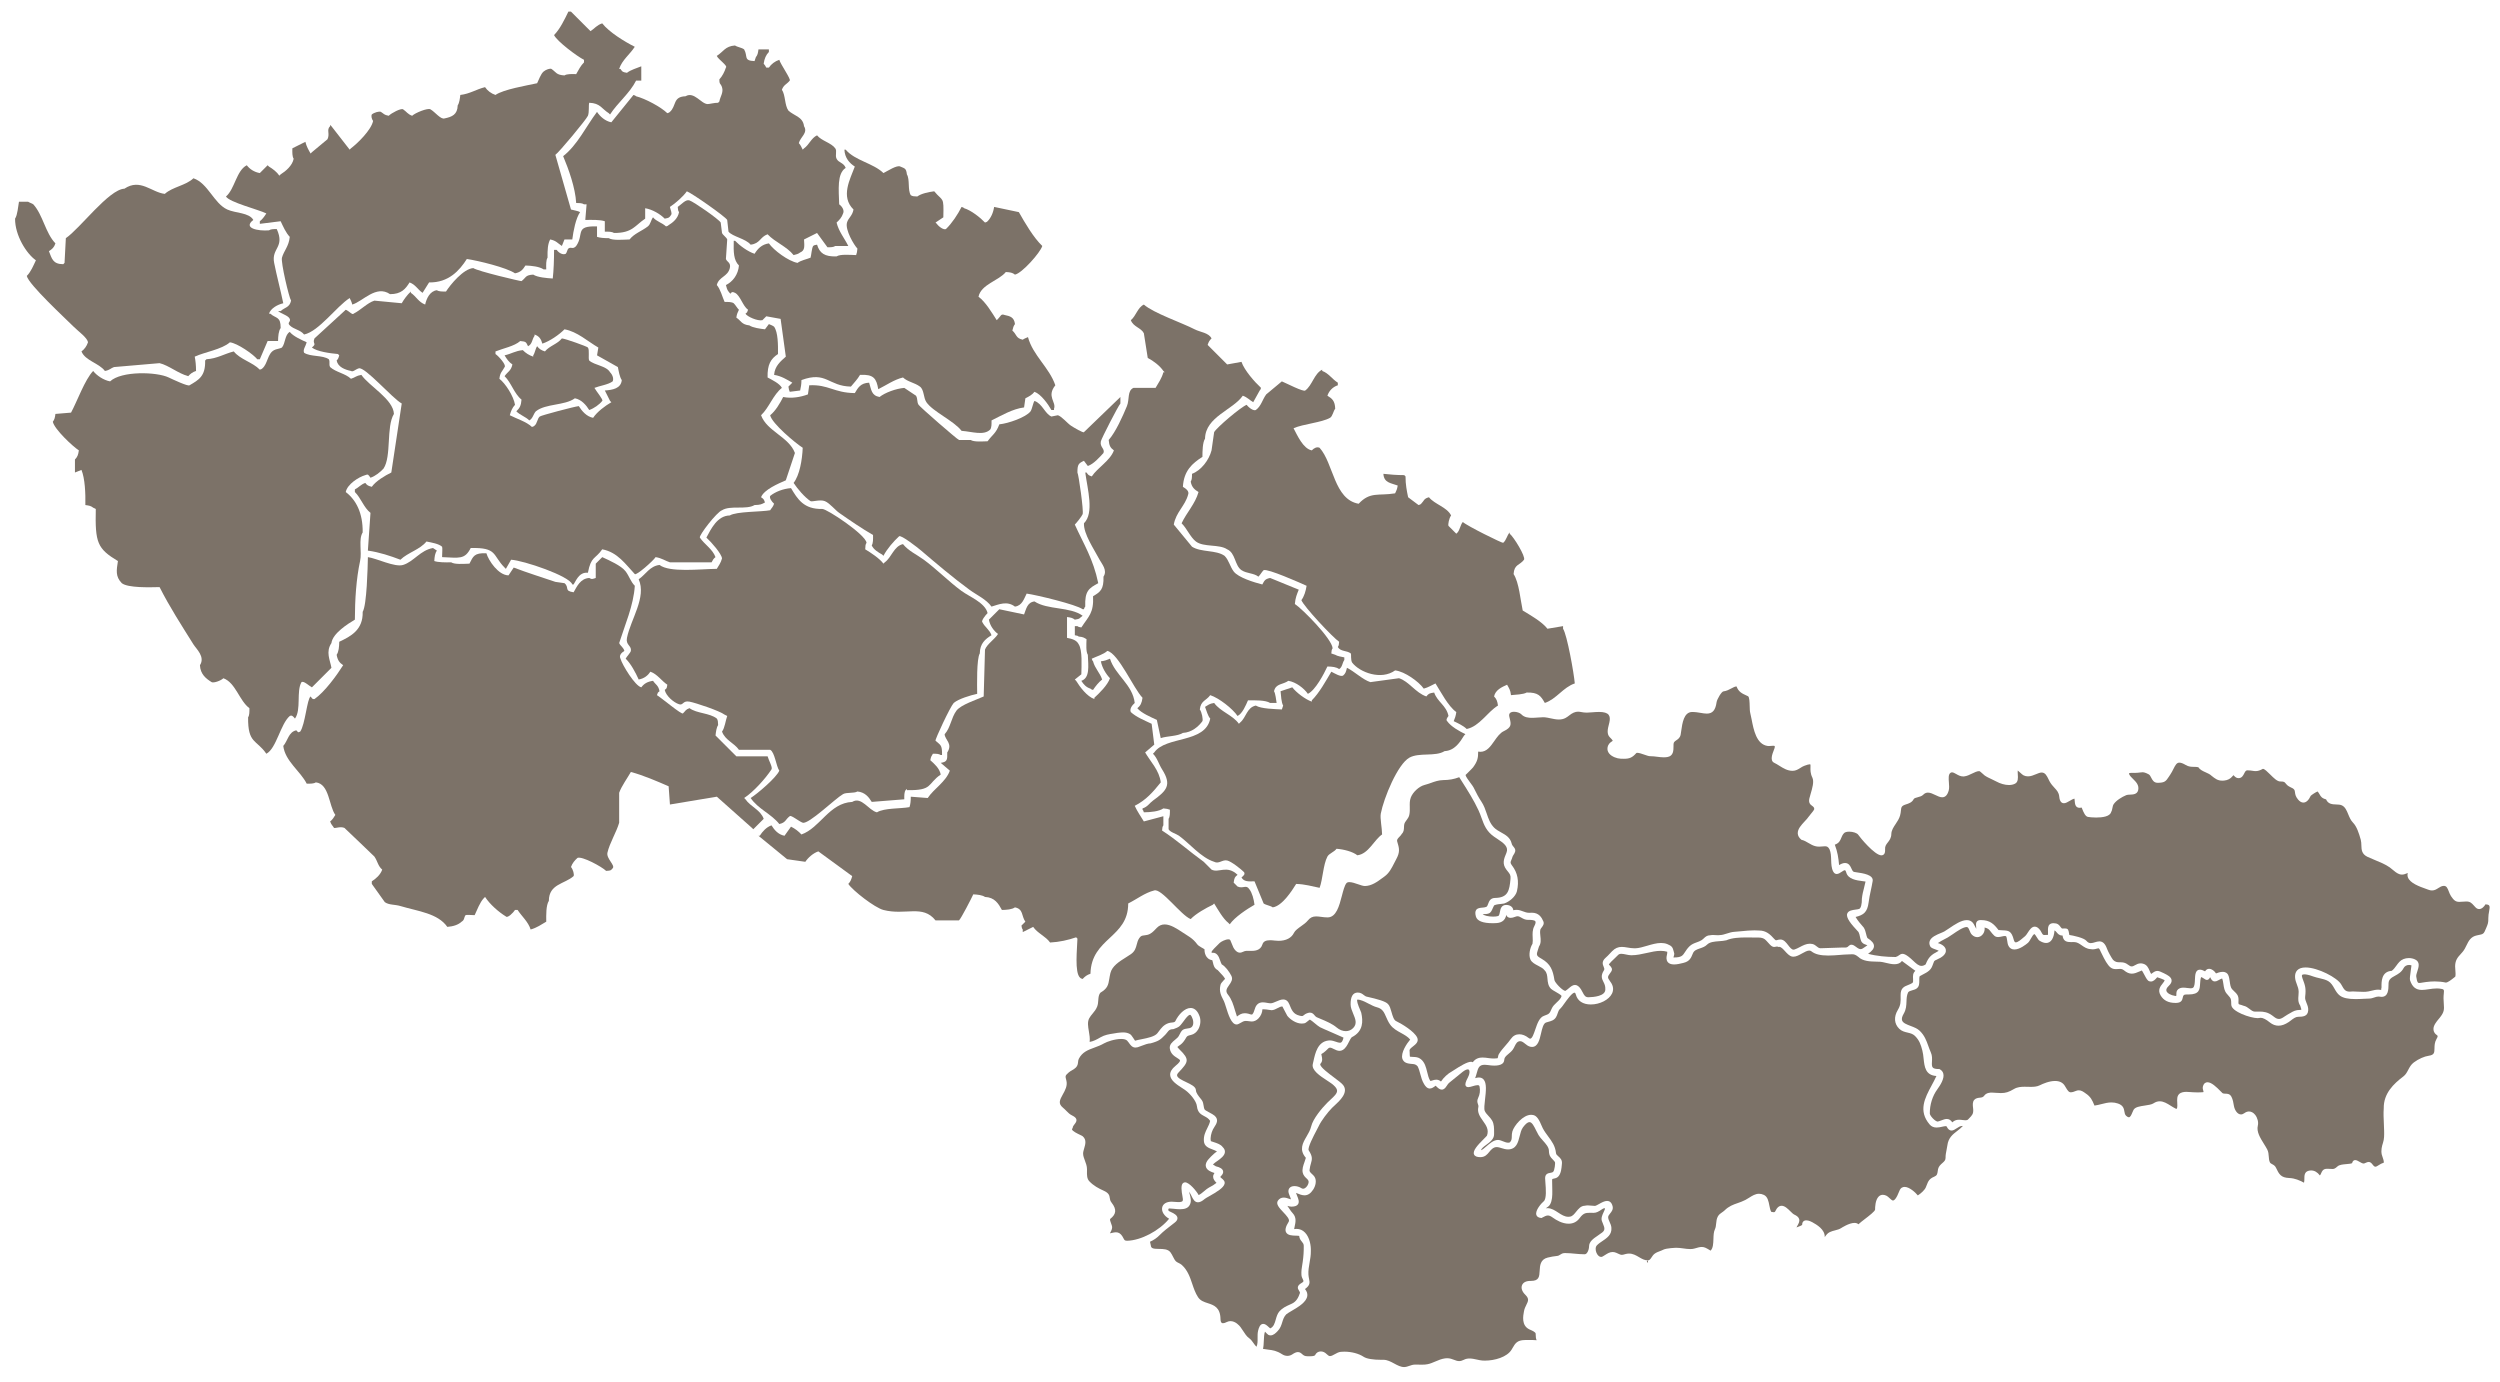 <?xml version="1.0" encoding="utf-8"?>
<!-- Generator: Adobe Illustrator 16.0.0, SVG Export Plug-In . SVG Version: 6.00 Build 0)  -->
<!DOCTYPE svg PUBLIC "-//W3C//DTD SVG 1.1//EN" "http://www.w3.org/Graphics/SVG/1.1/DTD/svg11.dtd">
<svg version="1.1" id="Layer_1" xmlns="http://www.w3.org/2000/svg" xmlns:xlink="http://www.w3.org/1999/xlink" x="0px" y="0px" viewBox="0 0 544.5 301" enable-background="new 0 0 544.5 301" xml:space="preserve">
	<style type="text/css">
		path {transition: .3s all;}
		path:hover {fill:#85aa1f;}
	</style>
	<a xlink:href="/ustecky-kraj/" target="_top">
<path fill="#7C7268" d="M139.674,17.562c-0.378,0-0.756,0-1.134,0
	c-1.402,2.782-4.003,4.786-5.672,7.373c-0.095-0.095-0.189-0.189-0.283-0.284c-1.517-0.939-1.832-2.188-4.253-2.268
	c-0.17,0.547,0.037,2.071-0.284,2.835c-0.341,0.813-6.303,7.983-7.089,8.507c1.134,3.969,2.269,7.939,3.403,11.909
	c0.432,0.138,1.618,0.314,1.984,0.567c-0.941,1.335-1.47,4.139-1.701,5.955c-0.567,0-1.135,0-1.702,0
	c-0.189,0.473-0.378,0.945-0.567,1.417c-0.906-0.584-1.231-1.174-2.552-1.417c-0.52,0.972-0.599,2.276-0.567,3.97
	c-0.351,0.521-0.309,1.617-0.283,2.552c-0.189,0-0.378,0-0.567,0c-0.893-0.617-2.608-0.809-3.97-0.851
	c-0.536,0.871-1.036,1.479-2.269,1.702c-1.798-1.241-8.038-2.766-10.491-3.12c-1.572,2.483-3.967,5.185-8.223,5.104
	c-0.473,0.756-0.946,1.512-1.418,2.269c-1.06-0.712-1.53-1.802-2.836-2.269c-0.882,1.439-1.83,2.566-4.253,2.552
	c-3.03-2.082-5.899,1.582-8.224,2.269c-0.162-0.668-0.323-0.891-0.567-1.418c-2.87,1.825-6.702,7.267-9.925,7.94
	c-0.804-1.024-2.205-1.095-3.119-1.985c-0.659-0.642,0.28-0.723,0-1.418c-0.302-0.751-1.968-1.146-2.552-1.702
	c0.189,0,0.378,0,0.567,0c0.926-0.835,1.943-0.748,2.268-2.268c-0.441-0.651-2.265-8.353-1.985-9.357
	c0.425-1.526,1.509-2.48,1.701-4.537c-0.848-0.884-1.436-2.245-1.984-3.403c-1.513,0.189-3.024,0.378-4.537,0.567
	c0-0.189,0-0.378,0-0.567c0.565-0.425,1.04-1.1,1.417-1.701c-1.659-0.832-8.071-2.423-8.791-3.687
	c1.917-1.607,2.269-5.666,4.537-6.805c0.612,0.823,1.61,1.492,2.836,1.702c0.566-0.567,1.134-1.134,1.701-1.702
	c0.095,0.094,0.189,0.189,0.284,0.284c0.836,0.506,1.726,1.168,2.268,1.985c0.095-0.095,0.189-0.189,0.284-0.284
	c1.1-0.685,2.554-1.903,2.835-3.403c-0.324-0.479-0.303-1.388-0.284-2.269c0.945-0.472,1.891-0.945,2.836-1.417
	c0.233,1.008,0.692,1.778,1.135,2.552c0.094-0.094,0.188-0.188,0.283-0.283c1.134-0.945,2.269-1.891,3.402-2.835
	c0.571-1.245-0.28-2.021,0.567-2.836c0-0.095,0-0.189,0-0.283c0.095,0.094,0.189,0.188,0.284,0.283
	c1.323,1.701,2.647,3.403,3.97,5.104c0.095-0.095,0.189-0.189,0.284-0.284c1.447-1.084,4.429-4.001,4.82-5.955
	c-0.358-0.495-0.426-1.165-0.283-1.417c0.531-0.451,1.653-0.749,1.985-0.567c0.699,0.435,0.645,0.65,1.701,0.851
	c0.593-0.602,2.658-1.671,3.119-1.417c0.771,0.512,1.005,1.071,1.985,1.417c0.665-0.642,3.39-1.741,3.97-1.417
	c1.032,0.574,2.25,2.299,3.119,1.985c1.598-0.329,2.787-0.829,2.835-2.836c0.361-0.518,0.484-1.491,0.567-2.268
	c2.082-0.238,3.455-1.22,5.388-1.702c0.511,0.759,1.317,1.387,2.269,1.702c1.762-1.215,6.715-2.033,9.074-2.552
	c0.375-0.739,0.786-2.02,1.417-2.552c0.517-0.439,1.405-0.72,1.702-0.567c1.052,0.72,1.023,1.317,2.835,1.418
	c0.521-0.352,1.617-0.308,2.552-0.283c0.458-0.831,1.027-1.907,1.702-2.552c0-0.189,0-0.378,0-0.567
	c-1.44-0.705-5.896-4.036-6.522-5.388c1.278-1.271,2.31-3.427,3.12-5.104c0.188,0,0.377,0,0.567,0
	c1.418,1.417,2.836,2.835,4.253,4.253c0.91-0.596,1.378-1.317,2.552-1.701c1.498,1.922,4.866,3.982,7.089,5.104
	c-1.04,1.642-2.749,2.845-3.402,4.82c0.095,0,0.188,0,0.283,0c0.458,0.657,0.414,0.667,1.418,0.851
	c0.823-0.653,2.1-0.996,3.12-1.418C139.674,15.482,139.674,16.522,139.674,17.562z"/>
</a>
<a xlink:href="/liberecky-kraj/" target="_top">
<path fill="#7C7268" d="M165.194,10.757c0.756,0,1.513,0,2.269,0c0,0.188,0,0.378,0,0.566
	c-0.627,0.639-0.977,1.433-1.134,2.552c0.258,0.265,0.377,0.498,0.567,0.851c0.188,0,0.378,0,0.567,0
	c0.51-0.759,1.316-1.388,2.268-1.701c0.262,0.964,2.633,4.305,2.269,4.537c-0.629,0.799-1.305,0.878-1.702,1.985
	c0.803,1.193,0.576,3.372,1.417,4.537c1.183,1.131,3.158,1.313,3.403,3.403c0.912,1.473-0.81,2.353-1.134,3.687
	c0.373,0.387,0.601,0.901,0.85,1.418c0.094-0.095,0.189-0.189,0.284-0.284c1.135-0.788,1.553-2.226,2.836-2.835
	c0.96,1.207,3.106,1.629,3.969,2.835c0.437,0.609-0.094,1.495,0.285,2.269c0.435,0.889,1.55,0.829,1.984,1.985
	c-1.925,1.236-1.507,4.774-1.417,7.94c0.671,0.479,1.17,1.343,0.851,1.984c-0.272,0.851-0.832,1.452-1.418,1.985
	c0.474,1.954,1.715,3.406,2.552,5.104c-0.945,0-1.89,0-2.837,0c-0.401,0.272-0.927,0.277-1.701,0.284
	c-0.756-1.039-1.512-2.08-2.268-3.119c-0.945,0.473-1.89,0.945-2.836,1.418c0.086,1.513,0.229,2.38-0.851,2.835
	c-0.392,0.313-0.814,0.424-1.418,0.567c-1.462-1.862-4.049-2.81-5.671-4.538c-1.665,0.608-1.593,2.009-3.687,2.269
	c-1.075-1.328-3.921-1.736-4.821-2.836c-0.094-0.851-0.188-1.701-0.283-2.551c-0.368-0.724-7.753-5.877-8.79-6.239
	c-0.797,1.149-2.514,2.634-3.687,3.403c0.173,0.782,0.49,1.333,0.284,1.701c-0.458,0.657-0.415,0.667-1.418,0.851
	c-0.933-0.965-2.685-2.021-4.253-2.268c0,0.756,0,1.512,0,2.268c-2.273,1.517-2.777,3.146-6.805,3.119
	c-0.44-0.297-1.158-0.292-1.985-0.284c0-0.756,0-1.512,0-2.269c-1.024-0.351-2.803-0.304-4.254-0.283
	c0.095-1.135,0.189-2.269,0.284-3.403c-0.189,0-0.378,0-0.566,0c-0.403-0.273-0.929-0.277-1.702-0.284
	c-0.177-3.311-1.645-7.37-2.836-10.208c3.116-2.428,4.977-6.454,7.373-9.641c0.623,0.972,1.782,2.021,3.12,2.269
	c1.606-1.984,3.213-3.97,4.82-5.955c0.498,0.179,0.275,0.055,0.567,0.283c1.974,0.494,5.428,2.332,6.805,3.687
	c0.497-0.179,0.275-0.055,0.567-0.284c1.447-1.292,0.598-3.315,3.403-3.403c1.875-1.125,3.386,1.674,4.82,1.701
	c0.405,0.008,1.452-0.3,2.269-0.283c0.095-0.095,0.189-0.19,0.284-0.284c0.137-0.994,0.961-1.963,0.567-3.119
	c-0.309-0.901-0.595-0.521-0.567-1.701c0.595-0.616,1.139-1.662,1.417-2.552c0.485-0.399-1.678-1.78-1.985-2.552
	c1.415-0.874,1.818-2.129,3.97-2.269c0.526,0.365,1.491,0.461,1.985,0.852c0.875,1.533-0.211,2.456,2.269,2.551
	c0.095-0.283,0.189-0.567,0.284-0.851C165.008,11.981,165.091,11.566,165.194,10.757z"/>
</a>
<a xlink:href="/kralovehradecky-kraj/" target="_top">
<path fill="#7C7268" d="M216.52,45.067c1.795,0.378,3.59,0.756,5.386,1.134
	c1.343,2.363,3.163,5.514,5.104,7.372c-0.439,1.46-4.428,5.95-5.953,6.239c-0.538-0.432-1.018-0.508-1.986-0.567
	c-1.526,1.892-5.407,2.682-5.955,5.387c1.522,1.076,2.971,3.524,3.97,5.104c0.093-0.095,0.188-0.19,0.283-0.284
	c0.616-0.6,0.613-1.168,1.419-0.85c1.254,0.251,2.102,0.526,2.269,1.984c-0.313,0.393-0.425,0.815-0.567,1.418
	c0.953,0.801,0.719,1.669,2.268,1.985c0.278-0.226,0.778-0.41,1.135-0.566c1.039,3.948,4.665,6.653,5.955,10.491
	c-1.97,2.455,0.27,3.648-0.284,5.104c0,0.094,0,0.189,0,0.284c-0.189,0-0.379,0-0.568,0c-0.718-1.271-2.257-3.453-3.686-3.97
	c-0.499,0.654-1.217,1.038-1.984,1.418c-0.095,0.662-0.189,1.324-0.284,1.985c-2.522,0.314-5.017,1.819-7.089,2.835
	c0.017,0.823,0.014,1.551-0.283,1.984c-1.424,1.388-3.932,0.451-6.238,0.284c-1.728-2.223-6.235-4.165-7.657-6.238
	c-0.688-1.003-0.471-2.692-1.417-3.403c-1.165-0.873-2.662-1.013-3.687-1.984c-1.959,0.472-3.663,1.704-5.388,2.552
	c-0.403-2.316-0.959-3.277-3.97-3.119c-0.561,0.969-1.301,1.721-1.984,2.552c-4.938-0.089-5.331-3.432-10.775-1.417
	c-0.007,1.014-0.132,1.535-0.284,2.268c-0.755,0.095-1.512,0.189-2.268,0.283c-0.152-0.429-0.191-0.48-0.284-1.134
	c0.284-0.283,0.567-0.567,0.851-0.85c-1.182-0.674-2.368-1.451-3.97-1.702c0.134-1.936,1.458-2.988,2.552-3.97
	c-0.378-2.741-0.756-5.482-1.134-8.224c-1.04-0.189-2.079-0.378-3.119-0.567c-0.284,0.284-0.567,0.567-0.851,0.852
	c-1.04,0.235-3.317-0.774-3.687-1.418c0.46-0.383,0.318-0.182,0.567-0.851c-1.149-0.801-1.688-3.104-2.835-3.687
	c-1.29-0.654-0.558,0.878-1.418-0.284c-0.313-0.392-0.423-0.815-0.566-1.417c1.486-0.726,2.661-2.257,2.835-4.254
	c-1.174-1.174-1.195-2.92-1.134-5.387c0.095,0,0.189,0,0.284,0c1.015,1.051,2.759,2.353,4.253,2.835
	c0.678-1.091,1.547-2.038,3.12-2.268c1.038,1.488,4.225,3.883,6.238,4.253c0.702-0.542,1.976-0.788,2.835-1.134
	c0.164-0.534,0.258-2.087,0.567-2.552c0.304-0.212,0.269-0.17,0.851-0.283c0.554,1.839,1.634,2.653,4.253,2.552
	c0.797-0.526,2.975-0.32,4.253-0.284c0.159-0.455,0.228-0.682,0.283-1.418c-0.745-0.761-2.723-4.099-2.269-5.671
	c0.299-1.031,1.163-1.435,1.418-2.835c-2.871-2.813-0.735-6.601,0.284-9.357c-1.147-0.728-2.187-1.865-2.269-3.686
	c0.095,0,0.188,0,0.283,0c1.973,2.381,6.01,2.941,8.224,5.104c0.92-0.458,2.963-1.82,3.685-1.418c0.967,0.426,1.26,0.36,1.419,1.701
	c0.682,1.126,0.14,3.429,0.849,4.537c0.368,0.249,0.701,0.253,1.419,0.283c0.81-0.633,2.483-0.982,3.685-1.134
	c1.925,2.339,2.104,0.936,1.984,5.671c-0.566,0.378-1.133,0.756-1.7,1.134c0.094,0.095,0.189,0.189,0.284,0.284
	c0.452,0.645,1.51,1.376,1.984,1.134c1.3-1.243,2.569-3.165,3.404-4.82c0.496,0.179,0.275,0.054,0.566,0.284
	c1.528,0.459,3.511,2.032,4.537,3.119c0.497-0.179,0.275-0.055,0.566-0.284C215.819,47.449,216.337,46.321,216.52,45.067z"/>
</a>
<a xlink:href="/karlovarsky-kraj/" target="_top">
<path fill="#7C7268" d="M60.56,74.274c-0.756,0-1.513,0-2.269,0
	c-0.567,1.323-1.134,2.646-1.701,3.969c-0.189,0-0.378,0-0.567,0c-0.804-1.05-4.342-3.516-5.955-3.686
	c-1.803,1.571-5.442,2.095-7.656,3.119c0.173,0.879,0.285,1.893,0.284,3.119c-0.771,0.241-1.225,0.62-1.701,1.134
	c-2.211-0.593-4.22-2.344-6.239-2.835c-3.308,0.283-6.617,0.567-9.925,0.852c-0.668,0.222-0.95,0.686-1.985,0.85
	c-1.256-1.708-4.279-2.215-5.104-4.253c0.645-0.476,1.138-1.138,1.418-1.984c-0.13-1.007-2.091-2.375-3.12-3.403
	c-1.735-1.735-9.842-9.218-10.208-11.059c0.875-0.864,1.433-2.232,1.985-3.402c-2.051-1.428-4.566-5.42-4.537-9.074
	c0.542-0.807,0.648-2.633,0.85-3.687c0.662,0,1.323,0,1.985,0C6.36,44.117,7.008,44.312,7.25,44.5
	c2.123,2.336,2.628,6.238,4.821,8.506c-0.289,0.898-0.716,1.247-1.418,1.701c0.628,1.542,0.807,2.833,3.12,2.835
	c0.095-0.094,0.189-0.188,0.283-0.283c0.095-1.796,0.189-3.592,0.284-5.388c3.048-2.048,9.362-10.633,12.76-10.775
	c3.455-2.321,5.898,0.801,8.791,1.134c1.688-1.532,4.599-1.821,6.238-3.402c3.184,1.083,4.428,5.45,7.373,6.806
	c1.788,0.823,4.735,0.638,5.672,2.269c-2.336,1.789,0.996,2.459,3.402,2.268c0.402-0.272,0.928-0.277,1.701-0.284
	c1.837,4.05-1.214,4.109-0.567,7.373c0.55,2.774,1.387,5.88,1.985,8.791c-1.258,0.291-2.705,1.085-3.119,2.269
	c0.094,0,0.189,0,0.283,0c1.273,1.1,2.278,0.559,2.269,3.119C60.665,72.096,60.583,73.194,60.56,74.274z"/>
</a>
<a xlink:href="/olomoucky-kraj/" target="_top">
<path fill="#7C7268" d="M234.099,138.358c0-0.661,0-1.322,0-1.985c0.189,0,0.378,0,0.568,0
	c0.304,0.212,0.268,0.171,0.85,0.284c1.565-2.409,2.732-3.11,2.552-6.805c1.615-0.938,2.351-1.507,2.269-4.255
	c0.935-1.393-0.39-2.811-0.85-3.687c-1.208-2.296-3.504-5.625-3.404-7.939c2.257-2.237,0.793-7.336,0.285-11.058
	c0.094,0,0.188,0,0.283,0c0.397,0.569,0.382,0.585,1.136,0.85c1.296-1.952,4.008-3.419,4.819-5.67
	c-0.756-0.557-1.03-1.009-1.134-2.269c1.524-1.71,3.102-5.26,3.97-7.373c0.599-1.456,0.043-3.346,1.417-3.97
	c1.606,0,3.214,0,4.821,0c0.618-1.081,1.333-2.042,1.7-3.402c0.095,0,0.189,0,0.284,0c-0.094-0.094-0.188-0.189-0.284-0.284
	c-0.737-1.111-2.185-2.215-3.402-2.835c-0.284-1.796-0.566-3.592-0.85-5.388c-0.63-1.219-2.267-1.351-2.836-2.835
	c1.145-0.928,1.454-2.736,2.836-3.403c2.1,1.852,8.284,3.955,11.058,5.387c1.253,0.647,3.046,0.723,3.687,1.985
	c-0.447,0.433-0.628,0.721-0.85,1.418c1.417,1.417,2.835,2.835,4.253,4.252c1.04-0.188,2.079-0.378,3.119-0.566
	c0.608,1.832,2.89,4.407,4.254,5.671c-0.18,0.498-0.057,0.275-0.285,0.567c-0.473,0.851-0.945,1.701-1.417,2.552
	c-0.815-0.486-1.299-1.082-2.269-1.418c-2.115,3.084-8.144,4.596-8.224,9.357c-0.538,0.818-0.563,2.747-0.567,3.97
	c-2.219,1.403-4.059,3.02-4.254,6.522c0.757,0.441,1.424,1.002,1.136,1.701c-0.659,2.468-2.66,3.829-3.12,6.521
	c1.323,1.608,2.646,3.214,3.97,4.82c1.989,1.265,5.218,0.66,7.089,1.986c0.941,0.94,1.168,2.309,1.984,3.402
	c0.994,1.332,4.476,2.388,6.239,2.836c0.459-0.823,0.556-1.189,1.7-1.417c2.079,0.85,4.16,1.702,6.238,2.551
	c-0.407,1.009-0.743,1.77-0.85,3.12c1.609,1.037,8.09,7.585,8.224,9.641c-0.229,0.334-0.22,0.477-0.284,1.134
	c0.284,0.095,0.566,0.19,0.85,0.283c0.432,0.299,1.394,0.45,1.985,0.567c0,0.189,0,0.379,0,0.568
	c-0.478,0.658-0.391,1.539-1.133,1.984c-0.624-0.461-1.47-0.543-2.553-0.567c-0.769,1.643-2.626,5.188-4.253,5.956
	c-0.796-1.169-2.587-2.58-4.254-2.835c-1.169,0.85-2.743,0.538-3.119,2.268c0.326,0.499,0.449,1.917,0.567,2.552
	c-0.473,0-0.945,0-1.419,0c-0.985-0.641-3.347-0.584-4.821-0.566c-0.461,1.068-1.225,2.893-2.269,3.402
	c-1.059-1.58-4.036-3.918-5.954-4.536c-0.87,1.221-2.051,1.169-2.268,3.118c0.448,0.576,0.75,2.232,0.566,2.552
	c-0.857,1.173-2.325,2.455-4.254,2.552c-1.145,0.75-3.5,0.668-4.821,1.136c-0.283-1.325-0.566-2.647-0.849-3.972
	c-1.232-0.57-3.434-1.502-4.254-2.551c0.712-0.543,0.982-1.141,1.135-2.268c-1.925-1.973-5.248-9.671-7.657-10.209
	c-0.817,0.76-2.36,1.213-3.401,1.701c0.177,0.497,0.053,0.274,0.282,0.568c0.412,1.565,1.483,2.464,1.986,3.969
	c-0.715,0.538-1.495,1.515-1.986,2.269c-0.497-0.179-0.276-0.054-0.566-0.284c-0.968-0.311-1.494-0.935-1.986-1.7
	c1.884-0.625,1.531-3.187,1.418-5.672c-0.436-0.656-0.317-2.299-0.284-3.401c-0.646-0.349-0.638-0.465-1.701-0.568
	C234.646,138.43,234.682,138.471,234.099,138.358z"/>
</a>
<a xlink:href="/stredocesky-kraj/" target="_top">
<path fill="#7C7268" d="M171.148,104.615c0.662-1.985,1.323-3.97,1.985-5.955
	c-1.27-3.486-6.121-4.731-7.373-8.223c1.774-1.682,2.614-4.439,4.537-5.956c-0.473-0.958-2.206-1.77-3.119-2.268
	c-0.068-2.807,0.68-4.053,2.269-5.104c0.019-1.965,0.019-4.742-0.851-5.955c-0.274-0.228-0.778-0.418-1.134-0.567
	c-0.284,0.378-0.567,0.756-0.851,1.134c-1.049-0.121-2.644-0.331-3.403-0.85c-1.698-0.188-1.771-0.972-2.835-1.702
	c0.133-0.894,0.284-1.07,0.566-1.701c-0.436-0.419-0.702-0.996-1.134-1.418c-0.434-0.297-1.162-0.301-1.985-0.283
	c-0.508-1.111-0.912-2.804-1.701-3.687c0.445-1.818,2.379-1.791,2.835-3.687c0.294-1.225-0.659-1.347-0.851-1.985
	c0.094-1.417,0.188-2.835,0.283-4.253c-0.146-0.45-0.97-0.972-1.134-1.418c-0.095-0.756-0.189-1.513-0.284-2.269
	c-0.408-0.725-5.85-4.505-6.805-4.82c-0.808-0.279-1.719,0.848-2.552,1.418c0.064,0.657,0.056,0.8,0.284,1.134
	c-0.253,1.368-1.282,2.226-2.269,2.835c-0.292,0.229-0.07,0.104-0.567,0.283c-0.825-0.795-2.107-1.088-2.836-1.985
	c-0.473,0.625-0.519,1.508-1.134,1.985c-1.314,1.02-2.951,1.535-3.97,2.836c-1.339,0.037-3.692,0.272-4.537-0.284
	c-1.012,0.006-1.917-0.063-2.552-0.283c0-0.756,0-1.513,0-2.269c-4.935-0.181-2.75,1.708-4.537,4.253
	c-0.781,0.871-1.045,0.076-1.701,0.567c-0.215,0.161-0.338,0.92-0.568,1.134c-0.641,0.32-1.505-0.179-1.984-0.85
	c-0.189,0-0.378,0-0.567,0c0.002,2.165-0.082,4.473-0.284,6.238c-1.268-0.078-3.345-0.248-4.254-0.851
	c-1.805,0.107-1.539,0.675-2.551,1.417c-0.079,0.076-9.643-2.18-10.492-2.835c-2.142,0.117-5.035,3.642-5.955,5.104
	c-0.827,0.008-1.546,0.014-1.985-0.283c-1.523,0.186-2.264,1.802-2.552,3.119c-1.415-0.506-1.962-1.775-3.119-2.552
	c0-0.095,0-0.189,0-0.284c-0.753,0.694-1.462,1.639-1.985,2.552c-1.985-0.189-3.971-0.378-5.955-0.567
	c-1.538,0.478-2.993,2.082-4.537,2.836c-0.203,0.391-1.044-0.623-1.702-0.851c-2.268,2.079-4.537,4.159-6.806,6.238
	c-0.538,1.257,0.631,1.032-0.567,1.985c1.094,0.888,4.014,1.279,5.671,1.417c0.095,0.094,0.189,0.189,0.284,0.284
	c-0.18,0.633-0.209,0.749-0.567,1.134c0.279,1.413,1.795,1.994,3.119,2.268c0.456,0.295,0.906-0.313,1.702-0.566
	c1.317-0.441,7.37,6.6,9.357,7.656c-0.756,5.009-1.513,10.02-2.269,15.029c-1.418,0.707-3.366,1.856-4.253,3.119
	c-0.802-0.221-0.987-0.297-1.418-0.851c-0.998,0.355-1.358,0.951-2.269,1.417c0,0.189,0,0.378,0,0.567
	c1.339,1.304,1.924,3.375,3.403,4.538c-0.189,2.74-0.378,5.481-0.568,8.224c2.472,0.339,4.938,1.161,7.089,1.984
	c1.618-1.572,4.259-2.202,5.671-3.969c1.119,0.228,2.669,0.479,3.403,1.133c0.105,0.175,0.025,1.329,0,2.269
	c3.745,0.154,4.937,0.573,6.239-1.984c5.861-0.137,4.688,1.556,7.372,4.254c0.095,0.093,0.189,0.188,0.284,0.283
	c0.378-0.662,0.756-1.322,1.134-1.985c2.667,0.143,12.757,3.538,13.328,5.388c0.094,0,0.188,0,0.283,0
	c0.799-1.427,1.443-2.704,3.119-2.552c0.694-3.646,1.566-2.87,3.119-5.104c3.356,0.616,5.128,3.32,7.089,5.388
	c0.273,0.429,4.031-2.879,4.537-3.688c1.322,0.196,2.178,0.845,3.119,1.135c3.024,0,6.05,0,9.074,0
	c0.281-0.539,0.39-0.779,0.85-1.135c-0.628-1.749-2.425-2.783-3.402-4.253c-0.271-0.427,3.666-5.566,4.821-5.954
	c1.778-1.135,5.295-0.048,7.089-1.135c1.275-0.023,1.548-0.178,2.269-0.567c-0.265-0.753-0.282-0.738-0.851-1.134
	C166.36,106.645,169.578,105.304,171.148,104.615z M131.734,85.049c0.377,0.756,0.756,1.513,1.134,2.268
	c0.095,0.095,0.189,0.189,0.284,0.284c-1.378,0.815-3.096,2.074-3.97,3.402c-1.435-0.267-2.472-1.508-3.119-2.552
	c-0.852,0.07-8.19,2.007-8.507,2.269c-0.543,0.45-0.533,1.502-1.134,1.985c-0.292,0.229-0.069,0.104-0.567,0.283
	c-1.151-1.122-3.366-1.801-4.82-2.551c0.232-0.902,0.576-1.693,1.134-2.269c-0.301-1.888-2.091-4.662-3.402-5.671
	c0.159-1.428,0.619-1.558,1.134-2.551c0.445-0.435-1.352-2.435-1.985-2.836c0-0.189,0-0.378,0-0.567
	c1.674-0.683,4.102-1.128,5.388-2.268c1.321,0.121,1.248,0.224,1.701,1.134c0.969-0.497,0.824-1.455,1.418-2.268
	c0-0.095,0-0.189,0-0.283c1.001,0.345,1.415,0.958,1.701,1.984c1.608-0.522,3.709-1.978,4.821-3.119
	c2.766,0.478,5.153,2.702,7.372,3.97c-0.094,0.567-0.188,1.134-0.283,1.701c1.512,0.85,3.025,1.701,4.537,2.553
	c0.181,0.88,0.385,2.183,0.851,2.835C135.254,84.617,133.433,84.931,131.734,85.049z"/>
</a>
<a xlink:href="/plzensky-kraj/" target="_top">
<path fill="#7C7268" d="M18.593,110.002c0.049-2.558-0.083-5.771-0.851-7.656
	c-0.473,0.188-0.945,0.377-1.418,0.567c0-0.946,0-1.891,0-2.836c0.532-0.545,0.713-0.999,0.851-1.984
	c-1.317-0.842-5.354-4.628-5.671-6.239c0.38-0.477,0.463-0.892,0.567-1.701c1.134-0.094,2.268-0.189,3.403-0.284
	c1.309-2.399,3.024-7.229,4.82-9.074c0.729,0.967,2.281,2.021,3.686,2.269c2.456-2.311,10.144-2.098,12.761-0.85
	c0.878,0.419,4.244,2,4.537,1.701c2.002-1.174,3.499-1.964,3.402-5.388c0.095-0.094,0.189-0.189,0.284-0.284
	c2.309-0.133,3.902-1.188,5.955-1.701c1.409,1.761,4.105,2.355,5.671,3.97c0.497-0.179,0.275-0.055,0.566-0.283
	c1.18-1.019,1.1-3.232,2.552-3.97c0.339-0.221,1.366-0.34,1.702-0.567c0.771-0.938,0.602-2.771,1.701-3.403
	c0.792,0.986,2.505,1.707,3.687,2.269c-0.278,0.979-0.857,1.565-0.567,2.269c1.372,0.919,4.009,0.474,5.388,1.417
	c0.327,0.611-0.051,1.093,0.283,1.703c1.237,1.126,3.331,1.392,4.537,2.551c0.972-0.3,1.089-0.655,2.268-0.851
	c1.638,2.411,6.963,5.303,7.089,8.507c-1.72,2.792-0.483,9.231-2.268,11.91c-0.707,0.76-1.765,1.624-2.836,1.985
	c-0.464-0.633-0.485-0.853-1.134-0.567c-1.492,0.425-3.95,2.025-4.253,3.686c2.272,1.734,3.738,4.585,3.686,8.792
	c-0.953,1.548-0.124,4.192-0.566,6.238c-0.839,3.875-1.124,8.438-1.134,12.76c-1.535,0.915-4.857,3.003-5.104,5.105
	c-1.297,1.919-0.295,3.686,0,5.387c-1.418,1.418-2.836,2.836-4.253,4.253c-0.733-0.396-1.768-1.465-2.269-1.133
	c-1.162,1.963-0.016,5.99-1.418,7.938c-0.438-0.547-0.697-0.789-1.134-0.566c-2.005,1.7-2.925,7.117-5.104,8.223
	c-2.14-3.119-4.051-2.166-3.97-7.939c0.297-0.439,0.292-1.158,0.283-1.984c-2.184-1.591-3.012-5.56-5.67-6.522
	c-0.549,0.545-2.12,1.087-2.552,0.852c-1.232-0.757-2.466-1.734-2.552-3.687c1.192-1.847-0.796-3.542-1.418-4.538
	c-2.561-4.099-5.221-8.199-7.373-12.476c-2.118,0.05-6.887,0.2-8.223-0.851c-1.435-1.457-1.155-2.827-0.851-4.82
	c-4.495-2.716-4.985-3.979-4.821-11.342c-0.189-0.095-0.378-0.189-0.567-0.284C19.818,110.189,19.403,110.106,18.593,110.002z"/>
</a>
<a xlink:href="/praha/" target="_top">
<path fill="#7C7268" d="M122.376,73.707c0.702,0.042,5.5,1.751,5.671,1.985
	c0.401,0.548,0.016,2.366,0.284,2.835c1.181,1.04,3.746,1.152,4.537,2.552c0.543,0.542,0.847,1.425,0.567,1.984
	c-0.956,0.72-2.838,0.96-3.97,1.418c0.337,0.648,2.024,2.656,1.701,2.835c-0.596,0.789-1.823,1.648-2.835,1.985
	c-0.647-1.044-1.685-2.285-3.12-2.552c-2.237,1.627-6.352,1.113-8.506,2.835c-0.567,0.632-0.631,1.543-1.418,1.985
	c-0.807-0.801-2.043-1.171-2.836-1.985c0.715-0.67,1.035-1.212,1.134-2.551c-1.609-1.285-2.213-3.674-3.687-5.105
	c0.66-0.969,1.42-1.143,1.702-2.552c-0.767-0.503-1.235-1.19-1.702-1.984c1.497-0.331,2.298-0.967,3.97-1.134
	c0.585,0.615,1.361,1.131,2.268,1.417c0-0.094,0-0.189,0-0.284c0.376-0.498,0.476-1.47,0.852-1.985
	c0.446,0.596,0.895,0.881,1.701,1.134C119.657,75.333,121.425,74.929,122.376,73.707z"/>
</a>
<a xlink:href="/moravskoslezsky-kraj/" target="_top">
<path fill="#7C7268" d="M301.304,103.197c1.318,0.151,2.864,0.285,4.537,0.284
	c0.095,0.095,0.189,0.188,0.283,0.283c-0.009,1.73,0.266,3.115,0.567,4.538c0.755,0.566,1.513,1.134,2.268,1.701
	c0.498-0.178,0.276-0.055,0.566-0.284c0.672-0.672,0.55-1.125,1.702-1.417c1.24,1.55,3.938,2.141,4.821,3.969
	c-0.436,0.559-0.719,1.992-0.566,2.269c0.566,0.567,1.133,1.136,1.7,1.702c0.096-0.095,0.189-0.189,0.284-0.283
	c0.505-0.588,0.615-1.691,1.134-2.269c0.887,0.838,8.625,4.66,8.791,4.538c0.709-0.589,0.808-1.6,1.417-2.269
	c0,0.094,0,0.188,0,0.283c0.867,0.675,3.523,5.004,3.119,5.67c-0.939,1.248-2.134,0.949-2.268,3.12c1.2,1.842,1.5,5.719,1.984,7.939
	c1.632,0.988,4.234,2.463,5.388,3.97c1.134-0.189,2.269-0.378,3.402-0.568c0,0.189,0,0.379,0,0.568
	c0.886,1.354,2.381,9.759,2.552,11.91c-2.538,0.847-3.963,3.385-6.521,4.252c-0.877-1.516-1.4-2.329-3.97-2.268
	c-0.643,0.416-2.562,0.482-3.403,0.568c-0.121-1.116-0.436-1.539-0.852-2.27c-1.14,0.512-2.546,1.135-2.834,2.553
	c0.531,0.546,0.713,0.999,0.851,1.985c-2.275,1.366-4.016,4.523-6.806,5.104c-0.742-0.717-1.862-1.236-2.836-1.702
	c0.266-0.665,0.447-1.095,0.567-1.984c-1.781-1.274-3.36-4.382-4.536-6.238c-0.876,0.406-1.526,0.856-2.553,1.133
	c-1.013-1.458-4.126-3.748-6.237-3.969c-3.042,2.201-7.721,0.429-9.357-1.701c-0.355-0.563-0.17-1.804-0.284-1.986
	c-0.856-0.691-2.275-0.365-2.836-1.417c0.228-0.335,0.22-0.477,0.284-1.135c-1.31-0.854-7.74-7.715-8.225-9.073
	c0.587-0.735,0.979-2.018,1.136-3.119c-1.523-0.69-8.44-3.765-9.358-3.404c-0.433,0.422-0.699,0.999-1.135,1.418
	c-1.015-0.811-2.539-0.652-3.686-1.418c-1.488-0.995-1.294-3.763-3.119-4.537c-1.732-1.173-5.1-0.409-6.806-1.701
	c-1.202-0.911-2.001-2.901-3.12-3.97c1.087-2.338,2.96-4.215,3.687-6.806c-0.871-0.536-1.479-1.036-1.702-2.269
	c0.273-0.401,0.277-0.928,0.284-1.701c1.942-0.709,3.7-2.961,4.253-5.104c0.189-1.323,0.378-2.647,0.566-3.97
	c0.567-1.025,5.884-5.528,7.089-5.955c0.454,0.645,1.512,1.376,1.986,1.134c1.171-0.84,1.416-2.235,2.269-3.403
	c1.134-0.945,2.27-1.891,3.402-2.836c0.953,0.391,4.751,2.362,5.104,1.985c1.54-1.131,1.938-3.689,3.687-4.537
	c0,0.095,0,0.189,0,0.283c1.401,0.482,2.168,1.796,3.402,2.553c0,0.188,0,0.377,0,0.567c-1.08,0.341-1.915,1.198-2.269,2.269
	c1.048,0.638,1.639,1.136,1.7,2.835c-0.417,0.503-0.56,1.662-1.132,1.985c-1.855,1.043-5.851,1.333-7.941,2.269
	c0.805,1.5,2.065,4.447,3.97,4.821c0.538-0.546,1.133-0.827,1.703-0.567c3.06,3.403,3.122,11.25,8.505,12.192
	c2.521-2.705,4.288-1.672,7.941-2.268c0.28-0.631,0.432-0.807,0.566-1.701C303.017,105.208,301.412,105.205,301.304,103.197z"/>
</a>
<a xlink:href="/pardubicky-kraj/" target="_top">
<path fill="#7C7268" d="M176.253,83.915c4.226-0.209,5.31,1.636,9.924,1.701
	c0.688-1.161,1.25-2.191,3.118-2.268c0.487,1.533,0.48,2.802,2.269,3.119c1.201-0.96,3.566-1.824,5.388-1.985
	c0.851,0.567,1.7,1.134,2.552,1.702c0.413,0.662,0.154,1.375,0.566,1.985c0.379,0.56,8.297,7.437,8.791,7.656
	c0.85,0,1.701,0,2.552,0c0.701,0.466,2.523,0.318,3.685,0.283c1.028-1.438,1.816-1.665,2.552-3.687
	c1.959-0.195,5.786-1.519,6.805-2.835c0.372-0.585,0.515-1.765,0.852-2.269c1.743,0.618,2.234,2.753,3.686,3.403
	c0.473-0.095,0.946-0.188,1.419-0.283c0.883,0.296,2.039,1.737,2.835,2.268c0.609,0.406,2.698,1.642,2.834,1.418
	c2.647-2.552,5.294-5.104,7.941-7.657c0,0.473,0,0.945,0,1.418c-0.483,0.521-4.117,7.605-4.253,8.223
	c-0.285,1.282,0.934,1.616,0.566,2.552c-0.859,0.943-2.115,2.383-3.403,2.835c-0.284-0.378-0.567-0.756-0.852-1.134
	c-1.162,0.546-1.428,0.776-1.417,2.553c0.256,0.387,1.399,8.417,1.134,9.073c-0.2,0.494-1.276,1.844-1.702,2.269
	c1.933,4.27,4.015,7.474,5.104,12.761c-2.051,1.109-2.954,1.692-2.835,5.104c-0.228,0.289-0.101,0.078-0.285,0.567
	c-0.093,0-0.188,0-0.282,0c-1.356-1.006-10.001-3.104-12.192-3.403c-0.578,1.121-0.967,2.626-2.552,2.836
	c-1.72-1.311-3.488-0.483-5.105,0c-1.149-1.612-3.215-2.51-4.82-3.688c-3.549-2.601-7.136-5.638-10.493-8.505
	c-0.749-0.642-4.399-3.499-4.82-3.12c-1.221,1.139-2.615,2.728-3.402,4.254c-0.095-0.095-0.189-0.189-0.284-0.284
	c-0.85-0.471-1.849-1.066-2.269-1.985c0.323-0.479,0.302-1.388,0.284-2.268c-2.479-1.439-4.968-3.136-7.373-4.821
	c-0.93-0.652-2.055-2.12-3.12-2.552c-1.039-0.421-2.781,0.202-3.119,0c-1.285-0.844-2.847-2.688-3.687-3.97
	c1.298-1.671,1.876-4.968,1.985-7.656c-1.539-0.976-6.735-5.295-7.089-7.089c1.132-0.878,2.175-2.648,2.836-3.971
	c1.762,0.369,3.78,0.04,5.388-0.567C176.064,85.238,176.159,84.576,176.253,83.915z"/>
</a>
<a xlink:href="/kraj-vysocina/" target="_top">
<path fill="#7C7268" d="M196.953,174.088c-2.363,0.189-4.726,0.378-7.089,0.566
	c-0.661-1.078-1.49-2.113-3.12-2.268c-0.71,0.443-2.363,0.141-3.118,0.566c-1.726,0.973-7.453,6.607-8.791,6.238
	c-0.764-0.249-2.606-1.779-2.835-1.418c-0.938,0.686-0.849,1.409-2.269,1.702c-1.713-2.192-4.676-3.31-6.239-5.672
	c1.427-0.875,5.654-4.483,6.239-5.954c-0.679-0.915-0.982-4.043-1.985-4.538c-2.268,0-4.537,0-6.805,0
	c-1.046-1.508-3.015-2.087-3.686-3.97c0.615-0.811,0.758-2.387,1.134-3.402c-0.189-0.094-0.377-0.188-0.567-0.283
	c-1.085-0.828-6.257-2.568-7.656-2.836c-1.49-0.286-1.331,0.883-2.269,0.567c-1.167-0.367-2.859-1.829-3.12-3.12
	c0.519-0.445,0.396-0.25,0.567-1.135c-1.276-0.844-2.155-2.288-3.687-2.834c-0.558,0.84-1.353,1.488-2.552,1.701
	c-0.668-1.486-1.699-3.452-2.836-4.537c0.229-0.467,1.073-1.317,1.134-1.701c0.187-1.165-1.171-1.243-0.851-2.836
	c0.818-4.059,4.301-8.833,2.552-12.761c1.495-0.997,2.396-2.866,4.537-3.118c2.194,1.704,8.829,0.888,12.477,0.849
	c0.442-0.765,0.863-1.262,1.134-2.269c-0.081-0.997-2.295-3.529-3.403-4.537c0.985-1.805,2.335-4.776,5.104-4.821
	c1.45-0.894,6.846-0.761,8.79-1.133c0.364-0.588,0.589-0.653,0.851-1.419c-0.541-0.489-1.072-1.269-0.851-1.701
	c1.087-0.885,2.786-1.567,4.537-1.701c1.417,2.376,2.773,4.635,6.806,4.538c0.962-0.058,9.483,5.598,9.642,7.373
	c-0.25,0.366-0.254,0.699-0.284,1.417c1.253,0.761,3.089,1.957,3.97,3.12c0.095-0.094,0.189-0.189,0.284-0.284
	c1.499-1.061,1.966-3.517,3.969-3.97c1.181,1.485,2.988,2.267,4.537,3.402c2.807,2.06,5.418,4.744,8.224,6.806
	c1.674,1.232,5.155,2.57,5.669,4.82c-0.454,0.418-1.46,1.722-1.132,1.985c0.593,1.149,1.537,1.599,1.984,2.836
	c-1.334,0.819-2.524,1.774-2.552,3.97c-0.71,1.121-0.591,6.915-0.568,8.791c-1.477,0.326-4.022,1.078-5.104,1.984
	c-0.76,0.803-4.123,8.004-3.969,8.224c1.07,0.991,1.468,0.845,1.417,3.119c-0.094,0-0.189,0-0.284,0
	c-0.401-0.272-0.928-0.277-1.701-0.284c-0.318,0.594-0.407,0.52-0.567,1.419c0.875,0.785,2.003,1.745,2.269,3.118
	c-3.024,2.085-1.613,3.491-7.372,3.403c0-0.095,0-0.188,0-0.284c-0.095,0.096-0.189,0.189-0.284,0.284
	C196.939,172.541,196.944,173.262,196.953,174.088z"/>
</a>
<a xlink:href="/jihocesky-kraj/" target="_top">
<path fill="#7C7268" d="M145.912,175.222c-0.094-1.323-0.189-2.646-0.283-3.97
	c-2.585-1.117-5.43-2.363-8.224-3.119c-0.767,1.354-2.039,3.082-2.552,4.537c0,2.174,0,4.348,0,6.521
	c-0.566,2.005-2.083,4.427-2.552,6.521c-0.291,1.301,1.777,2.77,1.134,3.404c-0.473,0.549-0.408,0.473-1.417,0.565
	c-0.946-0.924-5.232-3.247-6.238-2.834c-0.593,0.54-1.126,1.132-1.418,1.983c0.451,0.532,0.749,1.653,0.567,1.985
	c-1.928,1.735-5.386,1.688-5.387,5.388c-0.625,0.949-0.586,3.082-0.567,4.537c-1.081,0.618-2.042,1.334-3.403,1.701
	c-0.517-1.679-1.941-2.878-2.836-4.253c-0.188,0-0.377,0-0.567,0c-0.343,0.56-1.619,1.851-1.984,1.417
	c-1.639-1.01-3.491-2.65-4.537-4.253c-0.095,0.095-0.188,0.188-0.283,0.283c-0.86,0.919-1.429,2.514-1.985,3.685
	c-0.914-0.024-1.794-0.113-1.985,0c-0.405,0.593-0.178,1.012-0.851,1.42c-0.72,0.678-1.826,1.039-3.119,1.133
	c-2.081-2.969-6.32-3.373-10.208-4.536c-1.262-0.378-2.485-0.193-3.403-0.851c-0.944-1.322-1.89-2.646-2.835-3.971
	c0-0.188,0-0.377,0-0.566c0.906-0.566,1.892-1.447,2.268-2.551c-0.927-0.768-0.997-1.818-1.701-2.836
	c-0.081-0.118-6.522-6.238-6.522-6.238c-0.841-0.381-1.885,0.086-2.268,0c-0.364-0.588-0.589-0.653-0.851-1.418
	c0.503-0.381,0.809-0.871,1.134-1.419c-1.418-1.936-1.289-6.775-4.253-7.089c-0.439,0.299-1.158,0.292-1.985,0.284
	c-1.359-2.726-4.704-4.894-5.104-8.224c0.985-1.096,1.117-3.023,2.835-3.402c0.533,0.504,0.225,0.524,0.851,0.283
	c1.094-1.52,1.478-7.121,2.269-7.655c0.452,0.638,0.464,0.594,0.85,0.565c2.231-1.573,4.766-5.051,6.239-7.372
	c-0.801-0.532-1.225-1.1-1.418-2.269c0.462-0.656,0.544-1.755,0.567-2.835c2.501-1.179,5.208-2.569,5.104-6.522
	c0.903-1.452,1.087-9.694,1.134-11.91c1.902,0.255,5.844,2.254,7.656,1.703c2.336-0.712,3.751-3.209,6.522-3.688
	c0.22,0.193,0.633,0.372,0.851,0.568c-0.417,0.565-0.514,1.317-0.567,2.268c0.886,0.306,2.385,0.302,3.687,0.284
	c0.75,0.496,2.749,0.318,3.969,0.284c0.826-1.606,1.025-2.368,3.687-2.269c0.489,1.632,2.619,4.793,4.821,4.821
	c0.378-0.568,0.756-1.135,1.134-1.702c2.911,1.121,6.23,2.152,9.074,3.119c0.661,0.095,1.323,0.189,1.985,0.284
	c1.139,0.971-0.172,1.662,1.985,1.985c0.721-1.257,1.472-2.999,3.403-3.119c0.579,0.363,0.803,0.194,1.417,0c0-1.04,0-2.081,0-3.119
	c0.473-0.473,0.945-0.946,1.418-1.419c1.484,0.693,4.155,1.848,5.104,3.12c0.779,1.046,1.086,2.225,1.985,3.12
	c-0.255,4.256-2.201,8.664-3.402,12.477c0.291,0.671,0.862,0.848,1.134,1.701c-0.708,0.451-1.194,1.004-0.851,1.701
	c0.392,1.374,3.185,5.956,4.538,6.237c0.587-0.792,1.322-1.242,2.551-1.417c0.595,0.88,1.161,0.969,1.418,2.268
	c-0.46,0.383-0.317,0.181-0.567,0.852c0.972,0.581,5.456,4.368,5.671,3.97c0.575-0.538,0.529-0.815,1.418-1.135
	c1.595,1.18,4.405,1.03,5.955,2.268c0.249,0.367,0.253,0.7,0.283,1.419c-0.361,0.519-0.483,1.49-0.567,2.269
	c1.513,1.512,3.025,3.025,4.538,4.537c2.268,0,4.536,0,6.805,0c0.248,0.914,1.135,2.381,0.851,2.836
	c-1.312,2.021-3.933,4.912-5.955,6.237c0.095,0.095,0.189,0.188,0.283,0.284c1.101,1.624,3.265,2.279,3.971,4.252
	c-0.756,0.758-1.513,1.514-2.269,2.269c-0.094-0.095-0.189-0.188-0.283-0.282c-2.552-2.27-5.105-4.538-7.656-6.807
	C152.718,174.088,149.314,174.654,145.912,175.222z"/>
</a>
<a xlink:href="/jihomoravsky-kraj/" target="_top">
<path fill="#7C7268" d="M232.398,134.389c0,1.512,0,3.024,0,4.537
	c1.109,0.201,2.112,0.501,2.552,1.417c0.826,1.29,0.596,4.666,0.566,6.523c-0.472,0.378-0.944,0.756-1.418,1.134
	c0.095,0.094,0.189,0.189,0.284,0.284c0.843,1.357,2.356,3.413,3.971,3.968c0-0.094,0-0.188,0-0.281
	c1.128-1.04,2.865-2.725,3.402-4.255c-0.838-0.852-1.739-2.312-1.984-3.685c0.887-0.097,1.329-0.296,1.984-0.568
	c1.105,3.561,4.944,5.637,5.389,9.641c-0.616,0.545-1.156,1.329-0.852,1.985c1.161,1.087,3.049,1.844,4.537,2.552
	c0.189,1.512,0.378,3.025,0.568,4.537c-0.663,0.567-1.324,1.134-1.985,1.701c1.135,1.971,3.098,3.906,3.401,6.521
	c-1.686,2.093-3.177,3.836-5.669,5.104c0.569,1.259,1.31,2.289,1.984,3.403c1.417-0.379,2.836-0.758,4.252-1.135
	c0,0.662,0,1.324,0,1.985c-0.227,0.333-0.219,0.476-0.283,1.134c3.122,1.998,5.999,4.598,9.073,6.806
	c0.567,0.567,1.136,1.134,1.702,1.702c1.56,0.82,3.325-1.098,5.67,1.134c-0.624,0.484-0.705,0.687-0.85,1.7
	c0.284,0.283,0.566,0.567,0.85,0.852c1.228,0.547,1.861-0.496,2.552,0.568c0.626,0.786,0.983,2.201,1.136,3.4
	c-1.668,0.956-4.304,2.689-5.389,4.254c-0.094-0.094-0.189-0.188-0.284-0.281c-1.203-0.944-2.3-2.959-3.12-4.254
	c-0.094,0.094-0.188,0.188-0.283,0.281c-1.52,0.722-3.682,1.93-4.821,3.12c-2.059-0.763-6.375-6.759-7.939-6.237
	c-2.036,0.5-3.829,1.932-5.672,2.836c0.013,7.529-8.031,7.452-8.222,15.311c-0.772,0.24-1.225,0.619-1.702,1.135
	c-0.498-0.179-0.276-0.055-0.567-0.284c-1.224-1.119-0.621-6.307-0.567-8.507c-0.094-0.095-0.189-0.189-0.284-0.283
	c-1.69,0.588-3.657,1.036-5.67,1.135c-0.979-1.375-2.731-1.998-3.687-3.404c-0.756,0.379-1.513,0.758-2.269,1.136
	c0-0.188,0-0.378,0-0.567c-0.212-0.305-0.17-0.268-0.283-0.852c0.283-0.283,0.567-0.564,0.852-0.85
	c-0.891-1.256-0.388-2.744-2.269-3.119c-0.658,0.461-1.756,0.544-2.836,0.567c-0.759-1.385-1.572-2.748-3.687-2.836
	c-0.592-0.415-1.612-0.517-2.552-0.567c-0.311,0.711-2.708,5.39-3.119,5.672c-1.701,0-3.404,0-5.104,0
	c-2.793-3.515-6.515-1.024-11.342-2.269c-1.881-0.484-6.662-4.2-7.656-5.673c0.459-0.473,0.651-0.936,0.851-1.7
	c-2.458-1.796-4.915-3.592-7.373-5.388c-1.098,0.352-2.251,1.377-2.836,2.269c-1.323-0.189-2.647-0.378-3.97-0.567
	c-2.079-1.701-4.159-3.402-6.238-5.104c0.094,0,0.189,0,0.284,0c0.567-0.906,1.448-1.892,2.552-2.269
	c0.609,0.986,1.467,2.015,2.835,2.269c0.473-0.662,0.945-1.324,1.417-1.985c0.874,0.426,1.646,1.023,2.269,1.702
	c4.062-1.424,6.057-6.852,11.059-7.09c2.029-1.273,3.601,1.869,5.387,2.269c1.574-0.981,5.193-0.771,7.089-1.135
	c0.202-0.581,0.282-1.325,0.283-2.269c1.23,0.095,2.458,0.189,3.688,0.284c1.354-2.044,3.953-3.52,4.82-5.954
	c-0.662-0.567-1.324-1.136-1.986-1.701c1.42-0.221,1.458-0.641,1.418-2.27c1.28-1.928-0.52-2.74-0.568-3.97
	c1.279-1.375,1.418-3.545,2.552-5.104c0.972-1.334,4.418-2.4,5.955-3.118c0.095-3.403,0.189-6.807,0.284-10.208
	c0.43-1.197,2.122-2.241,2.835-3.403c-0.899-0.663-1.754-1.791-1.985-3.119c0.757-0.755,1.513-1.512,2.268-2.268
	c1.795,0.378,3.594,0.756,5.389,1.134c0.478-1.19,0.674-2.628,2.268-2.836c2.832,1.888,7.761,1.112,10.492,3.12
	c-0.728,0.512-0.465,0.688-1.702,0.85C233.624,134.575,233.208,134.492,232.398,134.389z"/>
</a>
<a xlink:href="/zlinsky-kraj/" target="_top">
<path fill="#7C7268" d="M293.363,145.447c1.654,0.812,3.438,2.588,5.104,3.12
	c2.079-0.284,4.158-0.568,6.237-0.852c2.163,0.674,3.623,3.192,5.956,3.971c0.484-0.625,0.686-0.706,1.701-0.851
	c0.694,2.04,2.662,2.811,3.12,5.104c-0.319,0.418-0.594,0.866-0.284,1.134c0.838,1.192,2.63,2.169,3.969,2.836
	c-0.094,0.095-0.189,0.189-0.283,0.284c-0.86,1.407-2.046,3.299-4.254,3.402c-1.995,1.264-5.52,0.238-7.656,1.418
	c-2.559,1.412-5.591,8.797-6.237,12.193c-0.192,1.011,0.272,3.096,0.283,4.537c-1.774,1.209-2.938,4.235-5.388,4.537
	c-1.011-0.799-2.959-1.303-4.537-1.419c-0.475,0.685-1.63,1.028-1.984,1.702c-0.934,1.771-0.997,4.927-1.7,6.805
	c-1.698-0.334-3.097-0.786-5.104-0.852c-0.926,1.509-3.064,4.821-5.104,5.105c-0.499-0.376-1.47-0.477-1.985-0.85
	c-0.662-1.607-1.325-3.214-1.984-4.822c-1.425,0.064-2.345,0.053-2.836-0.85c0.547-0.438,0.79-0.697,0.567-1.136
	c-0.674-0.683-2.771-2.345-3.686-2.551c-1.049-0.237-1.817,0.832-2.836,0.283c-2.861-0.905-5.35-3.997-7.656-5.671
	c-0.584-0.424-1.972-0.784-2.268-1.419c0-0.755,0-1.511,0-2.269c0.297-0.438,0.292-1.158,0.284-1.984
	c-0.455-0.158-0.682-0.227-1.418-0.283c-0.96,0.664-2.745,0.832-4.252,0.851c-0.18-0.498-0.056-0.275-0.284-0.567
	c0-0.094,0-0.189,0-0.283c1.112-0.342,1.473-1.125,2.268-1.701c3.035-2.199,4.138-3.398,1.985-6.805
	c-0.748-1.184-1.032-2.461-1.985-3.404c0.095-0.095,0.189-0.189,0.284-0.283c2.522-3.623,11.106-1.918,12.193-7.373
	c-0.561-0.617-0.801-1.719-1.135-2.552c0.725-0.419,0.893-0.679,1.984-0.851c1.366,1.902,4.044,2.631,5.389,4.537
	c0.094-0.094,0.189-0.189,0.283-0.283c1.313-1.083,1.434-3.277,3.403-3.686c1.136,0.725,4.175,0.76,5.671,0.85
	c0.095-0.283,0.189-0.567,0.283-0.85c-0.396-0.607-0.485-2.308-0.567-3.12c0.852-0.284,1.702-0.568,2.553-0.852
	c0.844,1.114,2.85,2.644,4.253,3.12c0-0.095,0-0.189,0-0.283c1.641-1.628,3.06-4.237,4.254-6.238
	c0.756,0.378,2.002,1.154,2.553,0.85C293.062,146.693,293.172,146.281,293.363,145.447z"/>
</a>
<a xlink:href="/bratislavsky-kraj/" target="_top">
<path fill="#7C7268" d="M245.441,270.232c-0.475,0-0.552-0.15-0.76-0.551c-0.062-0.119-0.129-0.249-0.214-0.387
	c-0.378-0.615-0.827-0.903-1.411-0.903c-0.281,0-0.561,0.064-0.857,0.131c-0.149,0.034-0.3,0.068-0.456,0.095
	c0.043-0.095,0.092-0.188,0.143-0.283c0.14-0.261,0.297-0.556,0.332-0.948c0.024-0.273-0.099-0.601-0.229-0.947
	c-0.126-0.336-0.3-0.797-0.192-0.954c1.341-1.036,1.449-2.081,0.312-3.542c-0.311-0.396-0.355-0.702-0.402-1.026
	c-0.076-0.521-0.154-1.059-1.328-1.586c-1.082-0.486-2.212-1.074-3.146-2.075c-0.512-0.563-0.5-1.345-0.488-2.172l0.004-0.417
	c-0.002-0.699-0.232-1.301-0.454-1.885c-0.197-0.518-0.383-1.007-0.393-1.521c-0.005-0.338,0.11-0.729,0.232-1.142
	c0.258-0.872,0.55-1.86-0.291-2.616c-0.105-0.094-0.3-0.189-0.663-0.361c-0.53-0.253-1.633-0.778-1.705-1.174
	c-0.005-0.026-0.017-0.091,0.087-0.199l0.074-0.076l0.006-0.105c0.013-0.241,0.204-0.487,0.389-0.725
	c0.247-0.317,0.502-0.646,0.409-1.046c-0.072-0.313-0.346-0.578-0.859-0.83c-0.606-0.293-0.936-0.633-1.318-1.026
	c-0.229-0.234-0.468-0.48-0.78-0.734c-1.045-0.873-0.698-1.623,0.004-2.874c0.5-0.892,1.067-1.9,0.759-3.055
	c-0.266-0.993-0.261-1.009,0.527-1.719c0.199-0.18,0.433-0.312,0.681-0.454c0.297-0.169,0.604-0.344,0.868-0.61
	c0.403-0.407,0.447-0.842,0.487-1.226c0.025-0.242,0.048-0.469,0.159-0.684c0.758-1.469,1.983-1.92,3.401-2.442
	c0.698-0.257,1.42-0.522,2.114-0.93c0.58-0.342,2.314-0.95,3.707-0.95c0.622,0,1.074,0.128,1.306,0.371
	c0.156,0.165,0.287,0.35,0.414,0.526c0.327,0.458,0.697,0.978,1.406,0.978c0.149,0,0.31-0.024,0.478-0.07
	c0.271-0.088,0.545-0.194,0.826-0.302c0.686-0.265,1.396-0.538,2.014-0.55c1.615-0.472,2.015-0.666,3.155-1.86
	c0.183-0.189,0.324-0.372,0.452-0.537c0.337-0.438,0.523-0.681,1.29-0.696l0.049-0.001l0.115-0.045
	c1.13-0.429,1.166-0.455,1.91-1.433l0.314-0.418c0.335-0.455,0.896-1.217,1.271-1.217c0.036,0,0.068,0.008,0.101,0.024
	c0.384,0.39,0.75,1.396,0.55,2.136c-0.106,0.392-0.357,0.639-0.746,0.734l-0.142,0.02c-1.419,0.205-1.502,0.268-2.202,1.669
	c-0.152,0.3-0.478,0.567-0.824,0.85c-0.595,0.487-1.27,1.041-1.135,1.926c0.167,1.137,0.993,1.652,1.597,2.03
	c0.317,0.198,0.617,0.385,0.628,0.557c0.008,0.131-0.113,0.457-1.012,1.184c-0.792,0.642-1.177,1.303-1.143,1.964
	c0.062,1.194,1.408,2.07,2.594,2.842c0.269,0.175,0.524,0.342,0.746,0.5c0.942,0.677,2.371,2.3,2.491,3.466
	c0.151,1.396,0.896,1.79,1.618,2.172c0.475,0.251,0.925,0.489,1.26,1.024c-0.118,0.566-0.363,1.057-0.62,1.573
	c-0.405,0.812-0.825,1.651-0.743,2.819c0.073,1.146,1.018,1.502,1.852,1.816c0.349,0.132,0.705,0.266,0.998,0.454
	c-0.807,0.497-1.925,1.74-2.117,2.037c-0.33,0.513-0.417,0.982-0.259,1.398c0.26,0.685,1.105,1.028,1.829,1.248
	c-0.196,0.27-0.292,0.536-0.293,0.809c-0.001,0.497,0.314,0.913,0.734,1.341c-0.576,0.435-0.922,0.668-1.637,1.027
	c-0.307,0.152-0.65,0.443-1.015,0.751c-0.413,0.348-0.871,0.734-1.236,0.877c-0.431-0.829-2.04-2.77-2.951-2.77
	c-0.189,0-0.356,0.069-0.484,0.2c-0.21,0.213-0.308,0.583-0.299,1.133c0.01,0.602,0.11,1.145,0.191,1.581
	c0.102,0.552,0.183,0.987,0.026,1.175c-0.119,0.144-0.427,0.216-0.916,0.216c-0.248,0-0.54-0.019-0.886-0.056
	c-0.2-0.023-0.39-0.034-0.567-0.034c-1.124,0-1.893,0.474-2.059,1.266c-0.182,0.875,0.444,1.863,1.514,2.448
	c-2.115,2.608-6.137,4.735-9.145,4.797L245.441,270.232z"/>
</a>
<a xlink:href="/trnavsky-kraj/" target="_top">
<path fill="#7C7268" d="M273.666,293.321c-0.228-0.188-0.434-0.481-0.649-0.788c-0.276-0.392-0.561-0.797-0.948-1.07
	c-0.549-0.388-0.918-0.965-1.309-1.575c-0.189-0.296-0.378-0.59-0.587-0.863c-0.233-0.303-1.078-1.285-2.172-1.285
	c-0.274,0-0.538,0.063-0.786,0.189c-0.336,0.176-0.627,0.268-0.845,0.268c-0.145,0-0.529,0-0.545-0.917
	c-0.041-2.564-1.477-3.03-2.744-3.442c-0.841-0.272-1.635-0.53-2.152-1.322c-0.578-0.878-0.922-1.897-1.255-2.884
	c-0.495-1.465-1.005-2.98-2.288-4.139c-0.204-0.185-0.455-0.307-0.698-0.426c-0.231-0.112-0.45-0.22-0.579-0.357
	c-0.264-0.281-0.451-0.647-0.647-1.035c-0.162-0.317-0.328-0.645-0.546-0.932c-0.539-0.711-1.567-0.72-2.475-0.728
	c-1.164-0.01-1.719-0.081-1.781-0.688c-0.007-0.07-0.041-0.21-0.081-0.372c-0.031-0.127-0.089-0.36-0.11-0.504
	c0.812-0.36,1.508-0.836,2.066-1.412c0.828-0.846,1.977-1.726,2.99-2.501l0.28-0.215c0.47-0.35,0.682-0.699,0.646-1.067
	c-0.063-0.633-0.855-1.008-1.491-1.308c-0.138-0.064-0.266-0.126-0.37-0.182c-0.1-0.057-0.158-0.245-0.118-0.399
	c0.042-0.163,0.155-0.164,0.198-0.165c0.001,0,0.003,0,0.005,0c0.284,0,0.592,0.034,0.932,0.071
	c0.438,0.048,0.935,0.102,1.413,0.102c1.019,0,1.68-0.261,2.022-0.798c0.546-0.831,0.277-1.777,0.041-2.612
	c-0.041-0.143-0.081-0.284-0.116-0.422c0.218,0.27,0.387,0.615,0.553,0.955c0.327,0.67,0.665,1.364,1.401,1.364
	c0.425,0,0.903-0.24,1.504-0.756c0.121-0.104,0.513-0.324,0.929-0.558c1.645-0.926,3.139-1.829,3.355-2.709
	c0.058-0.238,0.021-0.469-0.108-0.667c-0.147-0.227-0.35-0.392-0.529-0.536c-0.1-0.081-0.288-0.232-0.29-0.287
	c0,0,0.003-0.052,0.122-0.168c0.42-0.402,0.58-0.794,0.476-1.159c-0.129-0.457-0.656-0.793-1.566-0.999
	c-0.132-0.094-0.264-0.169-0.381-0.237c-0.094-0.054-0.221-0.126-0.258-0.166c0.001,0,0.001,0.001,0.002,0.001
	c0.025,0,0.105-0.121,0.453-0.395c0.127-0.099,0.281-0.207,0.444-0.321c0.737-0.519,1.654-1.165,1.716-1.983
	c0.03-0.388-0.137-0.759-0.495-1.102c-0.423-0.581-1.25-0.845-1.979-1.078c-0.207-0.065-0.406-0.128-0.585-0.197
	c-0.184-0.743,0.083-1.798,0.446-2.546c0.091-0.191,0.214-0.381,0.338-0.57c0.422-0.651,1-1.543,0.053-2.407
	c-0.251-0.23-0.696-0.468-1.167-0.721c-0.373-0.198-0.937-0.501-1.017-0.633c-0.148-0.254-0.19-0.546-0.235-0.855
	c-0.058-0.403-0.124-0.861-0.452-1.281l-0.235-0.295c-0.433-0.535-0.972-1.201-0.991-1.805c-0.037-0.754-1.042-1.231-2.105-1.736
	c-0.887-0.422-1.893-0.899-1.992-1.419c-0.037-0.198,0.062-0.419,0.303-0.675c2.175-2.307,2.51-2.813,0.169-5.08
	c-0.376-0.365-0.401-0.48-0.403-0.5c0.02-0.038,0.183-0.148,0.302-0.228c0.262-0.177,0.621-0.418,0.967-0.841
	c0.292-0.357,0.452-0.638,0.569-0.843c0.23-0.402,0.3-0.523,1.137-0.703c0.657-0.146,1.221-0.596,1.591-1.264
	c0.464-0.84,0.569-1.931,0.267-2.781c-0.534-1.505-1.362-1.821-1.962-1.821c-1.287,0-2.643,1.436-3.316,2.854
	c-0.114,0.236-0.362,0.274-0.791,0.318c-0.24,0.024-0.488,0.05-0.729,0.137c-1.015,0.353-1.529,1.039-2.075,1.766
	c-0.103,0.137-0.209,0.279-0.322,0.423c-0.58,0.733-2.151,1.047-3.415,1.298c-0.536,0.106-1.042,0.207-1.45,0.33
	c-0.03-0.04-0.293-0.438-0.436-0.652c-0.227-0.341-0.44-0.663-0.695-0.805c-0.424-0.238-0.891-0.349-1.468-0.349
	c-0.322,0-0.648,0.034-0.977,0.068l-0.214,0.022c-0.314,0.059-0.604,0.103-0.893,0.147c-0.945,0.144-1.923,0.293-2.828,0.823
	c-0.875,0.506-1.545,0.867-2.379,1.014c0.097-0.758-0.038-1.548-0.169-2.316c-0.18-1.054-0.35-2.047,0.081-2.844
	c0.204-0.379,0.461-0.687,0.734-1.013c0.37-0.444,0.753-0.904,1.002-1.554c0.168-0.438,0.202-0.907,0.234-1.361
	c0.045-0.631,0.089-1.229,0.488-1.652c1.568-0.938,1.695-1.711,1.907-2.989c0.061-0.367,0.129-0.783,0.247-1.271
	c0.371-1.537,1.961-2.531,3.364-3.408c0.386-0.24,0.76-0.475,1.098-0.711c0.892-0.623,1.085-1.378,1.273-2.107
	c0.125-0.486,0.243-0.945,0.56-1.396c0.352-0.501,0.572-0.527,1.057-0.584c0.191-0.021,0.407-0.048,0.66-0.105
	c0.811-0.184,1.335-0.738,1.843-1.275l0.231-0.242c0.503-0.516,1.07-0.766,1.733-0.766c1.272,0,2.694,0.941,3.837,1.697
	c0.308,0.205,0.534,0.348,0.756,0.487c0.628,0.396,1.222,0.769,1.771,1.306c0.295,0.279,0.507,0.558,0.711,0.827
	c0.405,0.534,1.459,0.912,1.614,1.127c-0.065,0.487,0.144,2.138,1.685,2.352c0.063,0.185,0.105,0.373,0.146,0.557
	c0.126,0.562,0.268,1.198,1.031,1.601c0.175,0.208,0.371,0.411,0.569,0.616c0.389,0.402,0.792,0.818,1.045,1.302
	c0,0-0.001,0-0.001,0c-0.044,0-0.255,0.234-0.396,0.39c-0.264,0.292-0.537,0.594-0.608,0.884c-0.354,1.436,0.096,2.306,0.665,3.407
	l0.052,0.101c0.117,0.217,0.271,0.708,0.449,1.276c0.537,1.72,1.206,3.859,2.328,3.859c0.162,0,0.324-0.045,0.481-0.135
	c0.89-0.509,1.108-0.635,1.53-0.635c0.233,0,0.519,0.037,0.943,0.09l0.124,0.016c0.077,0.011,0.158,0.017,0.238,0.017
	c0.519,0,1.019-0.23,1.447-0.666c0.525-0.534,0.86-1.311,0.861-1.986c0.006,0.003,0.015,0.004,0.027,0.004
	c0.043,0,0.131-0.014,0.278-0.014c0.358,0,0.844,0.077,1.198,0.134c0.247,0.04,0.446,0.069,0.54,0.069
	c0.498-0.047,0.873-0.248,1.235-0.442c0.362-0.195,0.704-0.379,1.074-0.379h0.001c0.134,0.211,0.432,0.804,0.617,1.177
	c0.277,0.554,0.397,0.788,0.467,0.878c0.657,0.809,1.919,1.675,3.143,1.675c0.157,0,0.312-0.014,0.465-0.045c0,0,0,0,0.001,0
	c0.266,0,0.579-0.263,0.883-0.517c0.137-0.114,0.344-0.288,0.42-0.306c0.238,0.119,0.677,0.483,1.101,0.835
	c0.382,0.316,0.776,0.644,1.107,0.828c0.244,0.138,1.386,0.632,2.595,1.155c0.95,0.411,2.099,0.908,2.514,1.107
	c-0.245,1.119-0.61,1.119-0.791,1.119c-0.236,0-0.534-0.103-0.85-0.212c-0.403-0.139-0.861-0.297-1.345-0.297
	c-0.118,0-0.236,0.01-0.356,0.03c-2.283,0.305-2.814,2.725-3.202,4.492c-0.048,0.218-0.093,0.426-0.14,0.618
	c-0.33,1.353,1.582,2.603,3.118,3.605c0.584,0.383,1.136,0.743,1.408,1.016c0.51,0.45,0.754,0.841,0.759,1.208
	c0.008,0.606-0.64,1.206-1.39,1.9c-0.252,0.233-0.514,0.477-0.769,0.734c-1.107,1.115-3.087,3.452-3.481,5.131
	c-0.184,0.788-0.602,1.504-1.006,2.195c-0.825,1.413-1.678,2.872-0.152,4.648c-0.069,0.281-0.178,0.582-0.291,0.898
	c-0.28,0.781-0.571,1.589-0.381,2.359c0.141,0.581,0.503,0.921,0.794,1.194c0.396,0.373,0.636,0.598,0.374,1.286
	c-0.184,0.479-0.63,0.989-1.096,0.989c-0.132,0-0.264-0.043-0.391-0.129c-0.411-0.273-0.979-0.444-1.484-0.444
	c-0.53,0-0.942,0.183-1.158,0.514c-0.233,0.355-0.222,0.831,0.034,1.414c0.245,0.562,0.321,0.832,0.342,0.961
	c-0.102-0.024-0.241-0.073-0.369-0.118c-0.339-0.12-0.763-0.269-1.195-0.269c-0.529,0-0.953,0.224-1.26,0.665
	c-0.517,0.741,0.329,1.636,1.146,2.5c0.708,0.749,1.51,1.598,1.197,2.104c-0.656,1.029-0.844,1.783-0.567,2.301
	c0.362,0.682,1.353,0.705,2.148,0.726c0.246,0.007,0.571,0.015,0.71,0.052c0.034,0.589,0.316,0.935,0.566,1.24
	c0.231,0.283,0.415,0.507,0.422,0.909c0.02,1.166-0.058,2.352-0.228,3.523c-0.028,0.198-0.061,0.395-0.093,0.589
	c-0.117,0.717-0.238,1.459-0.181,2.245c0.025,0.385,0.174,0.686,0.294,0.928c0.206,0.417,0.255,0.516-0.272,0.823
	c-0.474,0.278-0.727,0.545-0.795,0.841c-0.078,0.337,0.103,0.612,0.248,0.834c0.155,0.234,0.239,0.375,0.18,0.551
	c-0.307,0.898-0.727,1.792-1.714,2.261l-0.484,0.223c-0.81,0.368-1.574,0.714-2.224,1.433c-0.456,0.506-0.646,1.171-0.827,1.814
	c-0.232,0.82-0.452,1.595-1.207,1.93c-0.037-0.018-0.243-0.206-0.379-0.331c-0.334-0.306-0.712-0.652-1.141-0.652
	c-0.694,0-0.973,0.855-1.122,1.501c-0.12,0.517-0.114,1.056-0.108,1.579C273.912,292.099,273.919,292.744,273.666,293.321z"/>
</a>
<a xlink:href="/nitransky-kraj/" target="_top">
<path fill="#7C7268" d="M305.832,297.747c-0.749,0-1.444-0.376-2.181-0.773s-1.498-0.81-2.324-0.81l-0.442,0.005
	c-1.875,0-3.258-0.236-3.894-0.665c-1.053-0.695-2.619-1.11-4.19-1.11c-0.259,0-0.513,0.012-0.756,0.034
	c-0.496,0.047-0.922,0.288-1.335,0.521c-0.369,0.209-0.719,0.407-1.047,0.411c-0.233,0-0.452-0.2-0.685-0.411
	c-0.188-0.172-0.384-0.35-0.619-0.456c-0.227-0.101-0.458-0.152-0.687-0.152c-0.548,0-1,0.292-1.241,0.8
	c-0.047,0.096-0.263,0.259-1.174,0.259c0,0-0.494-0.006-0.495-0.006c-0.625,0-0.882-0.227-1.154-0.467
	c-0.235-0.208-0.502-0.443-0.917-0.443c-0.337,0-0.724,0.157-1.216,0.493c-0.32,0.219-0.692,0.335-1.076,0.335
	c-0.402,0-0.801-0.123-1.153-0.355c-1.209-0.778-2.001-0.876-3.004-1.001c-0.348-0.043-0.725-0.09-1.16-0.172
	c0.122-0.47,0.149-1.094,0.178-1.747c0.031-0.705,0.068-1.548,0.257-2c0.275,0.314,0.662,0.674,0.758,0.715
	c0.145,0.064,0.3,0.098,0.457,0.098c0.63,0,1.149-0.535,1.493-0.889c0.624-0.605,0.841-1.303,1.049-1.977
	c0.191-0.618,0.373-1.203,0.868-1.715c0.224-0.193,0.676-0.459,1.198-0.766c1.437-0.846,3.226-1.897,3.393-3.268
	c0.062-0.506-0.109-1.003-0.508-1.479c1.112-0.813,1.07-1.331,0.894-2.197c-0.056-0.271-0.118-0.581-0.143-0.965
	c-0.051-0.864,0.098-1.71,0.254-2.606c0.142-0.803,0.286-1.634,0.271-2.47c0.054-1.196-0.243-2.991-1.258-4.051
	c-0.517-0.54-1.142-0.814-1.859-0.814c-0.169,0-0.342,0.016-0.52,0.048c0.034-0.197,0.077-0.396,0.119-0.591
	c0.2-0.913,0.427-1.946-0.429-2.866c-0.291-0.298-0.496-0.614-0.715-0.95c-0.141-0.217-0.284-0.437-0.453-0.657
	c0.018,0.005,0.034,0.01,0.052,0.015c0.271,0.08,0.549,0.162,0.853,0.162c0.748-0.012,1.193-0.185,1.419-0.528
	c0.345-0.524,0.049-1.238-0.213-1.868c-0.072-0.174-0.175-0.421-0.228-0.606l0.09,0.037c0.614,0.256,1.193,0.497,1.76,0.497
	c0.732,0,1.334-0.396,1.891-1.247c0.524-0.802,0.816-1.98,0.283-2.805c-0.132-0.21-0.329-0.392-0.521-0.567
	c-0.359-0.332-0.593-0.571-0.561-0.864c0.069-0.637,0.196-1.082,0.31-1.473c0.25-0.876,0.416-1.453-0.48-2.829
	c-0.338-0.519,1.139-3.305,1.694-4.354c0.202-0.381,0.366-0.691,0.456-0.885c0.568-1.23,1.971-3.057,2.945-4.043
	c0.138-0.135,0.306-0.289,0.489-0.457c1.177-1.08,3.147-2.89,1.911-4.485c-0.312-0.406-1.087-0.986-1.982-1.656
	c-1.248-0.935-2.959-2.215-3.014-2.849c-0.005-0.057,0.008-0.095,0.044-0.134c0.53-0.553,0.389-1.198,0.274-1.716
	c-0.029-0.134-0.059-0.267-0.077-0.399c0.601-0.275,1.442-1.159,1.452-1.17c0.183-0.203,0.334-0.229,0.446-0.229
	c0.24,0,0.528,0.145,0.833,0.3c0.368,0.187,0.785,0.396,1.233,0.396c0.243,0,0.477-0.062,0.693-0.186
	c0.654-0.375,1.023-1.108,1.349-1.755c0.201-0.399,0.391-0.776,0.617-1.02c2.576-1.289,2.469-3.534,2.077-5.339
	c-0.013-0.063-0.086-0.24-0.191-0.481c-0.592-1.351-0.817-2.149-0.673-2.376c0.018,0,0.035,0,0.053,0c0.71,0,1.54,0.43,2.344,0.846
	c0.654,0.339,1.33,0.689,1.928,0.834c1.176,0.309,1.521,1.104,1.958,2.11c0.226,0.519,0.481,1.106,0.885,1.662
	c0.573,0.824,1.472,1.32,2.342,1.8c0.774,0.429,1.51,0.835,2.01,1.449c-0.723,0.834-2.098,2.879-1.704,4.176
	c0.111,0.365,0.417,0.84,1.24,1.019c0.315,0.069,0.592,0.093,0.843,0.113c0.532,0.044,0.854,0.071,1.246,0.525
	c0.268,0.524,0.423,1.105,0.588,1.722c0.188,0.706,0.383,1.437,0.818,2.151c0.244,0.409,0.641,0.957,1.242,0.957
	c0.423,0,0.816-0.261,1.274-0.614c0.043,0.047,0.135,0.136,0.205,0.204c0.301,0.29,0.674,0.651,1.13,0.651
	c0.131,0,0.257-0.03,0.377-0.092c0.343-0.172,0.557-0.501,0.764-0.818c0.147-0.226,0.286-0.438,0.452-0.566
	c0.502-0.396,0.992-0.801,1.481-1.204c0.493-0.407,0.987-0.814,1.491-1.212c0.593-0.453,0.942-0.521,1.098-0.521
	c0.139,0,0.229,0.048,0.291,0.152c0.151,0.253,0.139,0.854-0.248,1.577c-0.537,1.003-0.677,1.545-0.481,1.87
	c0.073,0.123,0.228,0.268,0.546,0.268c0.268,0,0.603-0.1,0.957-0.205c0.374-0.111,0.761-0.227,1.061-0.227
	c0.309,0,0.393,0.114,0.437,0.312c0.179,0.843,0.072,1.701-0.309,2.48c-0.3,0.613-0.155,1.021-0.039,1.347
	c0.078,0.22,0.14,0.394,0.084,0.634c-0.28,1.201,0.373,2.121,1.004,3.013c0.691,0.976,1.345,1.897,0.877,3.203
	c-0.046,0.083-0.38,0.416-0.675,0.71c-1.374,1.374-2.484,2.576-2.146,3.392c0.165,0.398,0.619,0.593,1.388,0.593
	c1.011-0.017,1.468-0.577,1.91-1.119c0.195-0.239,0.397-0.486,0.64-0.681c0.325-0.269,0.64-0.394,0.993-0.394
	c0.335,0,0.683,0.108,1.052,0.225c0.423,0.132,0.902,0.283,1.432,0.283c1.81-0.025,2.186-1.538,2.517-2.873
	c0.179-0.719,0.363-1.462,0.742-1.956c0.548-0.735,1.029-1.122,1.396-1.122c0.562,0,1.016,0.925,1.453,1.819
	c0.169,0.343,0.337,0.686,0.516,0.988c0.24,0.409,0.592,0.802,0.964,1.218c0.637,0.712,1.294,1.447,1.306,2.201
	c0.019,1.077,0.374,1.441,0.785,1.863c0.155,0.162,0.332,0.341,0.517,0.594c0.135,0.252-0.082,1.838-0.351,2.107
	c-0.142,0.177-0.37,0.215-0.636,0.26c-0.461,0.078-1.156,0.194-1.14,1.203c0.004,0.237,0.03,0.572,0.061,0.958
	c0.104,1.3,0.275,3.474-0.356,4.028c-0.514,0.426-1.923,1.996-1.615,2.975c0.085,0.271,0.334,0.608,1.033,0.667l0.088,0.008
	l0.076-0.043c0.574-0.32,0.974-0.507,1.317-0.507c0.314,0,0.638,0.147,1.155,0.524c0.656,0.473,1.963,1.267,3.354,1.267
	c1.016,0,1.834-0.422,2.434-1.255c0.759-1.015,1.249-1.121,2.188-1.121c0,0,0.838,0.012,0.839,0.012
	c0.629,0,1.127-0.331,1.567-0.623c0.305-0.201,0.592-0.392,0.806-0.392c0.047,0.012,0.072,0.033,0.075,0.039
	c0.055,0.111-0.145,0.539-0.277,0.821c-0.273,0.588-0.613,1.318-0.371,1.961l0.182,0.456c0.452,1.115,0.64,1.576-0.498,2.275
	c-0.203,0.162-0.419,0.309-0.65,0.465c-0.827,0.556-1.854,1.249-1.84,2.312c0.007,0.395-0.174,1.135-0.528,1.504
	c-0.127,0.13-0.258,0.194-0.4,0.197l-0.174,0.001c-0.667,0-1.35-0.064-2.012-0.126c-0.666-0.062-1.354-0.129-2.029-0.129
	l-0.18,0.002c-0.459,0.007-0.729,0.187-0.967,0.345c-0.199,0.132-0.372,0.247-0.674,0.276c-0.661,0.065-1.352,0.188-2.05,0.359
	c-1.603,0.398-1.679,1.758-1.739,2.85c-0.071,1.295-0.124,2.23-1.902,2.23c0,0-0.108-0.001-0.109-0.001
	c-0.959,0-1.595,0.339-1.832,0.93c-0.255,0.634,0.011,1.412,0.709,2.082c0.891,0.874,0.646,1.37,0.238,2.192
	c-0.2,0.404-0.427,0.861-0.526,1.421c-0.19,1-0.587,3.085,1.165,3.927l0.254,0.114c0.387,0.171,1.107,0.488,1.13,0.819
	c0.009,0.125,0.013,0.246,0.016,0.361c0.012,0.367,0.023,0.741,0.201,1.074c-0.538-0.044-1.065-0.052-1.507-0.052
	c-0.333,0-0.661,0.005-0.979,0.01l-0.111,0.002c-1.663,0.028-2.077,0.74-2.65,1.727l-0.207,0.352
	c-0.99,1.651-3.71,2.403-5.818,2.403c-0.205,0-0.401-0.008-0.588-0.021c-0.355-0.028-0.737-0.112-1.141-0.202
	c-0.532-0.117-1.082-0.239-1.625-0.239c-0.475,0-0.882,0.094-1.244,0.286c-0.368,0.188-0.704,0.281-1.022,0.281
	c-0.38,0-0.705-0.126-1.082-0.271c-0.427-0.166-0.911-0.354-1.535-0.354c-0.134,0-0.272,0.009-0.419,0.027
	c-0.774,0.099-1.47,0.396-2.142,0.685c-0.566,0.242-1.101,0.472-1.675,0.588c-0.36,0.073-0.749,0.106-1.26,0.106
	c-0.21,0-0.419-0.005-0.629-0.011c-0.215-0.005-0.432-0.01-0.648-0.01l-0.22,0.002c-0.463,0.008-0.865,0.148-1.256,0.285
	c-0.354,0.124-0.688,0.24-1.038,0.246H305.832z"/>
</a>
<a xlink:href="/trenciansky-kraj/" target="_top">
<path fill="#7C7268" d="M313.844,235.556c-0.317-0.271-0.661-0.403-1.04-0.403c-0.314,0-0.6,0.094-0.829,0.169
	c-0.152,0.051-0.297,0.098-0.391,0.098c-0.044,0-0.068-0.003-0.108-0.071c-0.309-0.513-0.465-1.154-0.631-1.835
	c-0.258-1.056-0.523-2.146-1.399-2.841c-0.556-0.439-1.126-0.457-1.678-0.473c-0.236-0.008-0.461-0.015-0.686-0.053
	c-0.046-0.17-0.051-0.592-0.054-0.807c-0.002-0.219-0.008-0.404-0.026-0.492c-0.056-0.288,0.257-0.557,0.74-0.935
	c0.595-0.464,1.334-1.041,0.915-1.946c-0.64-1.339-3.334-2.968-4.538-3.548c-0.539-0.202-0.811-1.153-1.051-1.994
	c-0.201-0.704-0.391-1.369-0.74-1.718c-0.486-0.623-2.505-1.148-4.412-1.578l-0.214-0.048c-0.281-0.062-0.471-0.21-0.691-0.38
	c-0.316-0.245-0.675-0.524-1.312-0.524c-1.058,0.019-1.563,0.902-1.537,2.625c0.011,0.657,0.29,1.327,0.562,1.976
	c0.488,1.17,0.91,2.18,0.008,3.117c-0.437,0.45-0.993,0.688-1.611,0.688c-0.682,0-1.392-0.283-1.999-0.798
	c-0.937-0.8-2.321-1.381-3.543-1.894c-0.281-0.118-0.555-0.232-0.809-0.345c-0.185-0.087-0.32-0.246-0.463-0.416
	c-0.218-0.26-0.49-0.581-0.99-0.581c-0.139,0-0.283,0.023-0.443,0.073c-0.52,0.156-0.762,0.358-0.938,0.507
	c-0.146,0.122-0.199,0.167-0.365,0.167c-0.134,0-0.322-0.032-0.575-0.101c-1.323-0.335-1.662-1.18-2.175-2.458
	c-0.28-0.699-0.732-1.053-1.344-1.053c-0.491,0-1.01,0.228-1.511,0.448c-0.423,0.186-0.859,0.378-1.197,0.385
	c-0.001,0-0.001,0-0.002,0c-0.251,0-0.511-0.047-0.786-0.096c-0.307-0.055-0.624-0.112-0.94-0.112c-0.527,0-0.937,0.166-1.252,0.507
	c-0.313,0.341-0.432,0.728-0.547,1.104c-0.115,0.376-0.224,0.731-0.526,1.043c-0.027,0.002-0.054,0.003-0.079,0.003
	c-0.188,0-0.352-0.057-0.487-0.104c-0.103-0.036-0.197-0.067-0.271-0.084c-0.279-0.065-0.527-0.098-0.757-0.098
	c-0.695,0-1.156,0.291-1.709,0.717c-0.161-0.443-0.298-0.906-0.432-1.357c-0.349-1.181-0.71-2.402-1.521-3.401
	c-0.624-0.773-0.313-1.298,0.246-2.089c0.416-0.59,0.888-1.257,0.481-2.038c-0.449-0.86-1.257-2.009-2.088-2.474
	c-0.132-0.214-0.233-0.508-0.34-0.818c-0.167-0.483-0.34-0.981-0.674-1.322c-0.25-0.256-0.539-0.387-0.859-0.387
	c-0.097,0-0.357,0.079-0.357-0.125c0-0.313,0.952-1.181,1.776-2.008c0.271-0.271,1.255-0.793,1.889-0.793
	c0.333,0,0.408,0.141,0.436,0.193c0.118,0.228,0.213,0.482,0.309,0.74c0.204,0.545,0.414,1.107,0.848,1.526
	c0.312,0.302,0.605,0.442,0.922,0.442c0.264,0,0.494-0.1,0.716-0.197c0.229-0.1,0.445-0.193,0.714-0.199l0.965,0.012
	c0.675,0,2.08,0,2.511-1.396c0.189-0.634,0.723-0.928,1.678-0.928c0.333,0,0.665,0.035,0.96,0.072
	c0.282,0.038,0.577,0.059,0.877,0.059c1.629,0,2.824-0.62,3.365-1.746c0.243-0.51,0.905-0.98,1.545-1.436
	c0.536-0.381,1.091-0.774,1.451-1.224c0.519-0.646,1.049-0.911,1.83-0.911c0.338,0,0.699,0.048,1.082,0.098
	c0.451,0.06,0.917,0.121,1.43,0.121c1.873-0.031,2.517-2.497,3.086-4.673c0.303-1.159,0.589-2.255,0.988-2.767
	c0.131-0.166,0.345-0.248,0.653-0.248c0.54,0,1.259,0.248,1.893,0.467c0.595,0.205,1.108,0.383,1.497,0.383
	c1.475-0.025,2.713-0.941,3.806-1.752l0.463-0.338c1.005-0.726,1.557-1.818,2.09-2.874c0.137-0.271,0.273-0.54,0.416-0.801
	c0.925-1.692,0.709-2.407,0.237-3.976c-0.101-0.335,0.129-0.604,0.521-1.005c0.191-0.196,0.39-0.4,0.503-0.626
	c0.436-0.43,0.452-0.939,0.468-1.432c0.007-0.23,0.014-0.449,0.066-0.676c0.072-0.307,0.271-0.574,0.482-0.859
	c0.243-0.329,0.495-0.668,0.598-1.113c0.142-0.605,0.127-1.199,0.113-1.772c-0.018-0.705-0.034-1.37,0.223-2.052
	c0.44-1.168,1.786-2.412,2.939-2.719c0.472-0.124,0.928-0.283,1.383-0.443c0.899-0.316,1.75-0.614,2.695-0.631
	c1.396-0.021,2.317-0.183,3.529-0.633l0.539,0.852c1.311,2.066,2.666,4.203,3.659,6.359c0.272,0.592,0.478,1.157,0.675,1.704
	c0.531,1.468,1.033,2.853,2.689,4.023c0.21,0.148,0.438,0.298,0.673,0.451c1.535,1.003,2.58,1.812,2.045,3.085
	c-0.55,1.304-0.996,2.361-0.006,3.662c0.103,0.135,0.199,0.254,0.289,0.367c0.471,0.586,0.686,0.854,0.606,1.659
	c-0.238,2.538-0.527,4.095-3.36,4.136c-1.05,0.021-1.312,0.746-1.504,1.274c-0.113,0.313-0.211,0.584-0.426,0.683
	c-0.248,0.102-0.566,0.131-0.876,0.158c-0.504,0.047-1.024,0.094-1.309,0.499c-0.22,0.314-0.242,0.767-0.067,1.421
	c0.265,0.977,1.497,1.47,3.664,1.47l0.252-0.003c0.803-0.013,2.148-0.036,2.609-1.422c0.046-0.134,0.071-0.271,0.09-0.404
	c0.035,0.121,0.09,0.229,0.163,0.32c0.123,0.156,0.362,0.342,0.8,0.342c0.289,0,0.625-0.08,1.001-0.236
	c0.181-0.076,0.342-0.113,0.495-0.113c0.299,0,0.549,0.146,0.84,0.316c0.384,0.224,0.818,0.477,1.47,0.477l0.215-0.002
	c0.288,0,1.166,0,1.358,0.318c0.111,0.188,0.031,0.551-0.233,1.049c-0.43,0.809-0.392,1.66-0.355,2.483
	c0.021,0.483,0.042,0.94-0.037,1.354c-0.561,0.896-0.889,2.441-0.45,3.431c0.281,0.633,0.988,1,1.673,1.355
	c0.551,0.285,1.12,0.581,1.409,0.991c0.514,0.503,0.569,1.152,0.629,1.841c0.063,0.738,0.136,1.574,0.787,2.206
	c0.181,0.175,0.539,0.379,0.952,0.616c0.423,0.241,1.185,0.676,1.34,0.921c-0.139,0.55-0.584,0.965-1.052,1.401
	c-0.436,0.406-0.885,0.827-1.117,1.387c-0.47,1.105-0.537,1.13-1.666,1.542c-1.003,0.351-1.457,1.683-1.896,2.97
	c-0.321,0.94-0.684,2.006-1.107,2.006c-0.106,0.001-0.243-0.063-0.396-0.186c-0.615-0.497-1.319-0.771-1.979-0.771
	c-0.744,0-1.377,0.345-1.829,0.996c-0.343,0.494-0.765,0.979-1.173,1.45c-0.521,0.599-1.059,1.22-1.454,1.876
	c-0.104,0.175-0.141,0.378-0.173,0.557c-0.042,0.229-0.071,0.34-0.127,0.35c-0.216,0.036-0.474,0.051-0.736,0.051
	c-0.373,0-0.788-0.03-1.139-0.082c-0.49-0.072-0.93-0.132-1.357-0.132c-0.623,0-1.486,0.115-2.147,1.024
	c-0.105-0.063-0.237-0.099-0.392-0.099c-0.812,0-2.383,0.951-3.812,1.882c-0.18,0.118-0.305,0.2-0.351,0.224
	C315.366,233.808,314.449,234.663,313.844,235.556z"/>
</a>
<a xlink:href="/banskobystricky-kraj/" target="_top">
<path fill="#7C7268" d="M358.873,275.011l-0.001-0.188l-0.029,0.157l-0.185-0.185l0.213-0.226l-0.001-0.062
	c-0.703-0.003-1.28-0.343-1.892-0.703c-0.648-0.383-1.319-0.778-2.174-0.778c-0.252,0-0.512,0.036-0.771,0.106
	c-0.393,0.124-0.633,0.176-0.813,0.176c-0.224,0-0.391-0.078-0.724-0.234c-0.131-0.062-0.282-0.133-0.462-0.211
	c-0.275-0.118-0.54-0.177-0.807-0.177c-0.629,0-1.141,0.331-1.636,0.649c-0.169,0.11-0.343,0.221-0.524,0.321
	c-0.118,0.066-0.239,0.101-0.356,0.101c-0.377,0-0.77-0.354-1.001-0.898c-0.224-0.526-0.278-1.236,0.105-1.634
	c0.334-0.348,0.772-0.644,1.197-0.931c1.012-0.682,2.059-1.387,1.953-2.872c-0.027-0.474-0.211-0.879-0.389-1.272
	c-0.161-0.355-0.313-0.691-0.321-1.037c-0.004-0.291,0.198-0.539,0.432-0.826c0.312-0.383,0.702-0.861,0.541-1.551
	c-0.229-0.97-0.782-1.174-1.206-1.174c-0.562,0-1.188,0.354-1.741,0.666c-0.344,0.194-0.734,0.413-0.917,0.416
	c-0.213,0-0.45-0.025-0.694-0.051c-0.277-0.029-0.562-0.059-0.834-0.059c-0.248,0-0.46,0.024-0.648,0.073
	c-0.863,0.008-1.421,0.701-1.912,1.314c-0.396,0.492-0.77,0.958-1.285,1.056c-0.142,0.026-0.278,0.039-0.412,0.039
	c-0.807,0-1.49-0.447-2.213-0.92c-0.721-0.473-1.466-0.961-2.346-0.961c-0.119,0-0.238,0.01-0.357,0.027
	c0.053-0.036,0.107-0.071,0.166-0.108c0.265-0.169,0.565-0.359,0.78-0.741c0.453-0.798,0.498-1.913,0.481-2.898l-0.039-2.362
	c-0.004-0.276,0.039-0.285,0.379-0.352c0.271-0.054,0.642-0.126,0.958-0.449c0.616-0.647,0.714-1.798,0.783-2.638l0.018-0.202
	c0.073-0.81-0.394-1.218-0.769-1.546c-0.307-0.269-0.497-0.447-0.527-0.742c-0.163-1.54-0.908-2.545-1.697-3.609
	c-0.412-0.556-0.839-1.131-1.189-1.803c-0.081-0.156-0.167-0.358-0.264-0.583c-0.413-0.963-0.98-2.282-2.013-2.303
	c-0.059-0.013-0.158-0.021-0.26-0.021c-1.76,0-3.695,2.346-4.075,3.617c-0.114,0.391-0.12,0.751-0.126,1.068
	c-0.008,0.499-0.015,0.894-0.403,1.301c-0.075,0.051-0.213,0.091-0.386,0.091c-0.363,0-0.808-0.177-1.199-0.332
	c-0.266-0.105-0.516-0.205-0.729-0.245c-0.1-0.02-0.198-0.028-0.298-0.028c-0.913,0-1.771,0.745-2.527,1.402
	c-0.43,0.374-0.873,0.759-1.157,0.832c0.1-0.407,0.614-0.786,1.154-1.183c0.8-0.588,1.706-1.253,1.689-2.309l-0.001-0.459
	c0.003-0.821,0.007-1.752-0.434-2.521c-0.199-0.351-0.495-0.671-0.78-0.98c-0.329-0.358-0.669-0.728-0.821-1.106
	c-0.177-0.424-0.053-1.488,0.066-2.518c0.2-1.728,0.407-3.513-0.322-4.333c-0.252-0.282-0.592-0.425-1.012-0.425
	c-0.246,0-0.518,0.049-0.819,0.147c0.144-0.38,0.246-0.75,0.341-1.091c0.315-1.139,0.506-1.825,1.735-1.825
	c0.201,0,0.426,0.019,0.68,0.057c0.524,0.083,1.006,0.125,1.429,0.125c0.741,0,1.309-0.131,1.686-0.388
	c0.389-0.276,0.435-0.621,0.472-0.899c0.021-0.162,0.04-0.303,0.118-0.432c0.205-0.347,0.521-0.608,0.854-0.886
	c0.303-0.253,0.617-0.514,0.862-0.854c0.162-0.224,0.29-0.481,0.413-0.729c0.293-0.59,0.547-1.1,1.185-1.134l0,0
	c0.405,0,0.722,0.254,1.088,0.548c0.339,0.272,0.689,0.554,1.141,0.663c0.134,0.029,0.258,0.043,0.376,0.043
	c1.289,0,1.648-1.563,1.966-2.942c0.245-1.069,0.499-2.173,1.093-2.379c0.172-0.062,0.348-0.108,0.523-0.155
	c0.585-0.157,1.249-0.334,1.649-1.004c0.173-0.287,0.266-0.57,0.356-0.844c0.131-0.393,0.242-0.733,0.574-1.015
	c0.206-0.175,0.505-0.592,0.884-1.121c0.593-0.826,1.694-2.363,2.221-2.363c0.152,0,0.249,0.28,0.293,0.447
	c0.358,1.352,1.542,2.127,3.249,2.127c1.975,0,3.958-1.02,4.614-2.373c0.293-0.604,0.461-1.558-0.408-2.66
	c-0.664-0.876-0.545-1.04,0.027-1.826l0.176-0.244c0.456-0.625-0.005-1.094-0.253-1.346c-0.253-0.256-0.236-0.277-0.198-0.327
	c0.318-0.404,0.729-0.788,1.125-1.158c0.287-0.269,0.573-0.537,0.834-0.818c0.175-0.196,0.399-0.282,0.732-0.282
	c0.308,0,0.651,0.073,1.017,0.15c0.373,0.078,0.759,0.159,1.127,0.165c0.002,0,0.003,0,0.004,0c1.181,0,2.286-0.25,3.355-0.492
	c1.064-0.241,2.069-0.469,3.062-0.469c0.521,0,0.992,0.063,1.436,0.195c0.025,0.22-0.021,0.438-0.073,0.687
	c-0.051,0.232-0.102,0.476-0.094,0.74c0.014,0.5,0.247,1.341,1.652,1.341c0.665,0,1.394-0.182,1.875-0.301l0.191-0.048
	c1.263-0.311,1.611-0.988,2.034-2.066c0.253-0.645,0.854-0.85,1.549-1.087c0.548-0.187,1.114-0.38,1.537-0.818
	c0.597-0.593,1.637-0.671,2.643-0.746c0.53-0.039,1.078-0.08,1.562-0.198c1.229-0.547,2.886-0.617,4.351-0.617
	c0.378,0,0.75,0.004,1.114,0.01c0.345,0.004,0.68,0.008,1.001,0.008c0,0,0.44-0.003,0.442-0.003c0.894,0,1.363,0.196,1.822,0.722
	c0.24,0.28,0.502,0.56,0.761,0.829c0.338,0.351,0.627,0.506,0.936,0.506c0.134,0,0.249-0.028,0.352-0.055
	c0.09-0.022,0.167-0.042,0.249-0.042c0.083,0,0.166,0.02,0.261,0.062l0.1,0.046l0.105-0.034c0.006,0,0.012,0,0.018,0
	c0.406,0,0.841,0.481,1.227,0.906c0.478,0.529,0.972,1.074,1.548,1.206c0.101,0.021,0.202,0.032,0.309,0.032
	c0.607,0,1.254-0.359,1.878-0.708c0.554-0.31,1.126-0.63,1.574-0.63c0.183,0,0.33,0.052,0.466,0.162
	c0.779,0.63,1.944,0.923,3.665,0.923c0.854,0,1.75-0.071,2.54-0.136c0.621-0.051,1.203-0.098,1.704-0.105
	c0.198-0.004,0.374-0.013,0.534-0.021c0.152-0.009,0.29-0.017,0.42-0.017c0.425,0,0.743,0.083,1.303,0.529
	c1.037,1.012,2.609,1.047,3.997,1.079c0.3,0.007,0.592,0.013,0.866,0.03c0.304,0.019,0.713,0.117,1.146,0.221
	c0.609,0.147,1.301,0.313,1.928,0.313c0.737,0,1.281-0.239,1.62-0.711c0.309,0.222,1.172,0.86,1.775,1.307
	c0.449,0.332,0.858,0.635,1.152,0.844c-0.587,0.484-0.541,1.188-0.505,1.726c0.029,0.461,0.035,0.753-0.146,0.916
	c-0.295,0.192-0.632,0.324-0.956,0.452c-0.842,0.33-1.636,0.643-1.609,2.233l0.002,0.138c0.022,1.274,0.035,1.977-0.618,3.065
	c-0.898,1.496-0.783,3.021,0.311,4.082c0.555,0.54,1.196,0.689,1.817,0.835c0.576,0.134,1.12,0.262,1.584,0.699
	c0.996,0.976,1.305,1.935,1.631,3.183c0.152,0.565,0.218,1.188,0.281,1.792c0.189,1.78,0.385,3.62,2.791,3.784
	c-0.312,0.69-0.682,1.375-1.04,2.041c-1.468,2.73-2.986,5.555-0.417,8.538c0.374,0.432,0.864,0.642,1.502,0.642
	c0.43,0,0.857-0.095,1.234-0.18c0.28-0.062,0.545-0.12,0.734-0.12c0.173,0,0.195,0.045,0.207,0.069
	c0.293,0.598,0.644,0.888,1.07,0.888c0.38,0,0.73-0.232,1.101-0.478c0.39-0.259,0.792-0.525,1.227-0.525
	c0.048,0,0.097,0.003,0.144,0.01c-0.388,0.427-0.825,0.764-1.249,1.091c-0.946,0.729-1.925,1.485-2.131,3.143
	c-0.041,0.322-0.106,0.641-0.171,0.958c-0.114,0.566-0.233,1.151-0.223,1.762c0.009,0.508-0.307,0.784-0.707,1.136
	c-0.366,0.322-0.783,0.688-0.924,1.288c-0.028,0.158-0.048,0.293-0.066,0.422c-0.094,0.654-0.142,0.983-0.78,1.25
	c-1.09,0.443-1.318,1.034-1.607,1.783c-0.066,0.173-0.139,0.359-0.228,0.562c-0.252,0.569-1.062,1.316-1.727,1.727
	c-0.535-0.663-1.837-1.853-2.876-1.853c-0.371,0-0.869,0.151-1.135,0.867c-0.666,1.734-1.13,2.092-1.406,2.098
	c-0.187,0-0.499-0.292-0.749-0.526c-0.237-0.222-0.461-0.429-0.694-0.535c-0.269-0.121-0.525-0.184-0.763-0.184
	c-0.351,0-0.658,0.131-0.912,0.389c-0.74,0.75-0.776,2.348-0.77,2.819c0.005,0.357-1.365,1.407-2.184,2.034
	c-0.561,0.43-1.098,0.841-1.45,1.179c-0.173-0.171-0.44-0.303-0.855-0.303c-1.187,0-2.854,1.099-2.871,1.109
	c-0.411,0.272-0.864,0.388-1.344,0.512c-0.38,0.097-0.772,0.198-1.162,0.381c-0.51,0.241-0.796,0.654-1.047,1.019
	c-0.018,0.025-0.035,0.05-0.053,0.075c0.06-1.687-1.756-2.709-2.71-3.246c-0.121-0.067-0.75-0.405-1.308-0.405
	c-0.276,0-0.497,0.081-0.655,0.243c-0.167,0.169-0.249,0.412-0.243,0.725c-0.056,0.133-0.652,0.353-0.972,0.472
	c-0.094,0.034-0.185,0.067-0.272,0.101c0.063-0.124,0.132-0.247,0.2-0.368c0.268-0.475,0.546-0.967,0.38-1.474
	c-0.125-0.383-0.47-0.692-1.084-0.971c-0.211-0.098-0.506-0.388-0.816-0.695c-0.574-0.566-1.226-1.21-1.92-1.21
	c-0.274,0-0.528,0.102-0.756,0.299c-0.287,0.25-0.423,0.52-0.53,0.737c-0.15,0.299-0.195,0.369-0.445,0.369
	c-0.131,0-0.305-0.028-0.518-0.082c-0.211-0.34-0.312-0.855-0.418-1.399c-0.182-0.934-0.37-1.898-1.178-2.285
	c-0.361-0.17-0.709-0.254-1.066-0.254c-0.799,0-1.483,0.434-2.144,0.853c-0.267,0.168-0.537,0.339-0.821,0.488
	c-0.598,0.312-1.159,0.507-1.7,0.695c-0.978,0.338-1.901,0.659-2.849,1.598c-0.163,0.16-0.349,0.285-0.532,0.409
	c-0.335,0.229-0.681,0.464-0.915,0.881c-0.279,0.497-0.33,1.031-0.38,1.547c-0.043,0.453-0.083,0.881-0.271,1.273
	c-0.271,0.563-0.296,1.309-0.321,2.098c-0.033,0.986-0.066,2.005-0.619,2.547l-0.055-0.033c-0.837-0.512-1.258-0.769-1.86-0.769
	c-0.399,0-0.848,0.113-1.588,0.339c-0.262,0.081-0.564,0.119-0.922,0.119c-0.482,0-1.005-0.071-1.51-0.14
	c-0.5-0.067-1.018-0.138-1.492-0.138c-0.091,0.001-2.178,0.054-2.9,0.426c-0.235,0.126-0.478,0.215-0.719,0.306
	c-0.396,0.146-0.807,0.3-1.178,0.589c-0.261,0.201-0.439,0.473-0.613,0.736c-0.273,0.416-0.459,0.672-0.801,0.687v0.007l0.006-0.007
	l-0.006,0.031l0.016,0.538L358.873,275.011z"/>
</a>
<a xlink:href="/kosicky-kraj/" target="_top">
<path fill="#7C7268" d="M501.813,257.59c-1.02-0.528-1.947-0.964-3.242-1.021c-1.775-0.078-2.186-0.791-2.877-2.266
	c-0.196-0.418-0.537-0.6-0.812-0.744c-0.226-0.12-0.403-0.214-0.499-0.409c-0.184-0.376-0.213-0.804-0.245-1.255
	c-0.036-0.515-0.073-1.045-0.338-1.548c-0.203-0.393-0.46-0.805-0.726-1.231c-0.809-1.295-1.643-2.635-1.316-3.968
	c0.176-0.714-0.061-1.671-0.575-2.327c-0.375-0.479-0.854-0.742-1.349-0.742c-0.343,0-0.683,0.123-1.01,0.365
	c-0.25,0.186-0.499,0.279-0.741,0.279c-0.779,0-1.371-0.95-1.531-1.843c-0.111-0.699-0.245-1.432-0.533-1.984
	c-0.35-0.672-0.871-0.682-1.29-0.69c-0.243-0.004-0.473-0.009-0.678-0.131c-0.056-0.04-0.184-0.176-0.357-0.354
	c-0.947-0.972-2.032-2.008-2.899-2.008c-0.345,0-0.799,0.161-1.001,0.93c-0.092,0.352,0.009,0.682,0.084,0.923
	c0.028,0.092,0.07,0.23,0.065,0.28c-0.001,0-0.001,0-0.001,0c-0.014,0-0.084,0.031-0.268,0.046
	c-0.326,0.025-0.651,0.036-0.976,0.036c-0.364,0-0.729-0.014-1.093-0.037c-0.135-0.007-0.28-0.02-0.434-0.032
	c-0.304-0.024-0.634-0.052-0.958-0.052c-0.485,0-1.181,0.051-1.62,0.497c-0.269,0.273-0.401,0.655-0.394,1.134
	c-0.024,0.066-0.016,0.269,0.004,0.612c0.025,0.434,0.071,1.241-0.115,1.438c-0.026,0.008-0.051,0.012-0.075,0.012
	c-0.043,0-0.086-0.013-0.145-0.039c-0.371-0.183-0.732-0.41-1.085-0.631c-0.794-0.497-1.544-0.967-2.392-0.967
	c-0.47,0-0.913,0.145-1.357,0.441c-0.398,0.267-1.165,0.38-1.905,0.488c-1.072,0.158-2.086,0.307-2.442,0.935
	c-0.084,0.148-0.166,0.344-0.252,0.553c-0.196,0.476-0.439,1.067-0.771,1.067c-0.148,0-0.345-0.104-0.567-0.3
	c-0.29-0.256-0.344-0.582-0.405-0.958c-0.1-0.595-0.222-1.335-1.395-1.741c-0.462-0.16-0.929-0.238-1.428-0.238
	c-0.764,0-1.487,0.187-2.188,0.367c-0.49,0.126-0.995,0.256-1.506,0.318l-0.074-0.173c-0.394-0.94-0.735-1.755-1.847-2.478
	c-0.487-0.354-0.926-0.674-1.49-0.674c-0.226,0-0.451,0.052-0.69,0.155c-0.431,0.189-0.765,0.281-1.016,0.281
	c-0.485,0-0.704-0.337-1.196-1.168l-0.134-0.225c-0.428-0.715-1.147-1.076-2.137-1.076c-1.26,0-2.63,0.591-3.335,0.943
	c-0.599,0.299-1.309,0.34-1.924,0.34c-0.227,0-0.455-0.006-0.684-0.013c-0.232-0.006-0.465-0.012-0.694-0.012
	c-0.734,0-1.581,0.058-2.299,0.485c-1.15,0.684-1.82,0.892-2.865,0.892c-0.339,0-0.717-0.021-1.156-0.058
	c-0.3-0.025-0.557-0.048-0.813-0.048c-0.297,0-1.199,0-1.677,0.698c-0.238,0.336-0.556,0.371-0.959,0.415
	c-0.393,0.043-0.84,0.092-1.196,0.476c-0.406,0.443-0.321,1.187-0.259,1.728c0.013,0.113,0.025,0.219,0.031,0.312
	c0.07,1.006-0.227,1.308-0.874,1.97l-0.24,0.247c-0.129,0.132-0.3,0.189-0.57,0.189c-0.19,0-0.394-0.027-0.605-0.056
	c-0.254-0.033-0.518-0.066-0.783-0.066c-0.404,0-0.971,0.066-1.485,0.571c-0.317-0.496-0.711-0.738-1.194-0.738
	c-0.38,0-0.761,0.146-1.164,0.301c-0.258,0.099-0.527,0.203-0.81,0.269c-0.001,0-0.001,0-0.002,0c-0.204,0-0.606-0.216-1.062-0.688
	c-0.43-0.445-0.661-0.874-0.661-1.052c-0.026-1.905,0.569-3.832,1.637-5.286c0.68-0.948,1.554-2.326,1.312-3.383
	c-0.098-0.429-0.364-0.766-0.792-0.999l-0.065-0.035c0,0-0.082,0.001-0.084,0.001c-0.739,0-1.15-0.104-1.354-0.32
	c-0.243-0.257-0.218-0.731-0.188-1.28c0.033-0.624,0.071-1.332-0.247-2.027c-0.211-0.474-0.379-0.939-0.543-1.394
	c-0.424-1.183-0.826-2.3-1.879-3.314c-0.506-0.494-1.258-0.78-1.985-1.057c-0.849-0.323-1.652-0.628-1.85-1.191
	c-0.13-0.365-0.013-0.85,0.356-1.479c0.537-0.92,0.568-1.793,0.6-2.636c0.025-0.682,0.049-1.325,0.339-1.967
	c0.124-0.263,0.546-0.384,0.955-0.502c0.315-0.091,0.643-0.184,0.889-0.357c0.619-0.43,0.612-1.136,0.606-1.76
	c-0.004-0.345-0.007-0.673,0.088-0.935c0.236-0.146,0.482-0.272,0.728-0.397c0.459-0.234,0.934-0.477,1.354-0.851
	c0.48-0.419,0.65-0.904,0.815-1.373c0.071-0.205,0.145-0.418,0.25-0.636c0.131-0.176,0.546-0.361,0.879-0.511
	c0.188-0.085,0.364-0.164,0.499-0.244c1.109-0.663,1.247-1.327,1.166-1.768c-0.115-0.638-0.785-1.181-1.741-1.436
	c0.351-0.249,1.069-0.672,2.165-1.223c0.339-0.196,0.693-0.44,1.082-0.708c0.952-0.656,2.255-1.555,3.027-1.568
	c0.294,0,0.426,0.25,0.641,0.78c0.139,0.342,0.281,0.696,0.549,0.933c0.335,0.319,0.728,0.492,1.129,0.492
	c0.493,0,0.954-0.258,1.265-0.707c0.279-0.404,0.393-0.9,0.327-1.391c0.781,0.172,0.99,0.446,1.332,0.895
	c0.181,0.236,0.405,0.531,0.753,0.862c0.219,0.216,0.499,0.322,0.854,0.322c0.273,0,0.551-0.063,0.818-0.124
	c0.235-0.054,0.457-0.104,0.644-0.104c0.129,0,0.223,0.023,0.294,0.074c0.103,0.11,0.193,0.715,0.243,1.039
	c0.048,0.323,0.092,0.602,0.157,0.781c0.315,0.861,0.938,1.042,1.404,1.042c1.162,0,2.536-1.1,2.93-1.437
	c0.234-0.203,0.435-0.554,0.647-0.925c0.235-0.415,0.529-0.93,0.773-0.994c0.11,0.032,0.395,0.487,0.53,0.706
	c0.206,0.331,0.384,0.617,0.592,0.744c0.524,0.324,1.005,0.49,1.426,0.49c1.041,0,1.699-0.994,1.833-2.745
	c0.186,0.098,0.323,0.259,0.475,0.438c0.256,0.302,0.576,0.678,1.179,0.678c0.031,0,0.062-0.001,0.095-0.003
	c0.149,1.324,0.997,1.441,1.859,1.441c0,0,0.642-0.011,0.643-0.011c0.651,0,1.141,0.343,1.659,0.704
	c0.562,0.393,1.145,0.8,1.95,0.837c0.124,0.031,0.295,0.051,0.464,0.051c0.356,0,0.641-0.084,0.867-0.152
	c0.141-0.042,0.263-0.079,0.351-0.079c0.069,0,0.232,0,0.504,0.701c0.14,0.357,1.221,2.48,1.544,2.798
	c0.62,0.91,1.248,1.038,1.774,1.038c0.156,0,0.311-0.014,0.465-0.026c0.14-0.012,0.277-0.024,0.417-0.024
	c0.244,0,0.537,0.034,0.854,0.285c0.621,0.519,1.157,0.751,1.734,0.751c0.579,0,1.123-0.237,1.812-0.538l0.354-0.154
	c0.103,0.063,0.423,0.669,0.615,1.031c0.339,0.638,0.631,1.189,1.005,1.311c0.115,0.04,0.237,0.062,0.359,0.062
	c0.57,0,0.972-0.459,1.293-0.827c0.03-0.035,0.061-0.069,0.091-0.103c0.493,0.147,1.239,0.421,1.604,0.616
	c0,0.209-0.174,0.438-0.44,0.769c-0.466,0.58-1.105,1.374-0.432,2.544c0.644,1.119,1.707,1.662,3.249,1.662l0.128-0.001
	c1.213-0.018,1.355-0.68,1.461-1.163c0.095-0.441,0.147-0.685,0.885-0.685c0.188,0.005,0.297,0.007,0.398,0.007
	c2.348,0,2.415-1.111,2.486-2.289c0.028-0.46,0.059-0.974,0.217-1.505c0.266,0.089,0.47,0.228,0.656,0.354
	c0.214,0.145,0.399,0.271,0.622,0.271c0.305,0,0.511-0.222,0.695-0.601c0.026,0.05,0.052,0.1,0.077,0.15
	c0.167,0.329,0.395,0.779,0.946,0.779c0.117,0,0.239-0.021,0.374-0.062c0.098-0.028,0.231-0.101,0.46-0.227
	c0.191-0.104,0.562-0.309,0.753-0.361c0.154,0.365,0.219,0.803,0.286,1.263c0.105,0.719,0.216,1.461,0.706,2.036l0.269,0.307
	c0.702,0.799,0.702,0.799,0.734,2.125c0.024,1.496,4.206,2.915,5.762,2.915c0.174,0,0.316-0.016,0.438-0.049
	c0.068-0.019,0.139-0.028,0.216-0.028c0.482,0,1.188,0.361,1.987,1.017c0.586,0.469,1.215,0.705,1.874,0.705
	c0.707,0,1.442-0.264,2.247-0.804c0.165-0.111,0.329-0.237,0.495-0.365c0.484-0.373,0.985-0.758,1.528-0.769
	c0.95-0.013,2.118-0.028,2.208-1.405c0.04-0.62-0.166-1.12-0.365-1.604c-0.188-0.461-0.368-0.896-0.297-1.391
	c0.218-1.823-0.001-2.409-0.586-3.971c-0.143-0.384-0.162-0.614-0.084-0.728c0.067-0.095,0.244-0.147,0.499-0.147
	c0.315,0,0.907,0.081,1.941,0.468c0.415,0.15,0.877,0.259,1.324,0.363c0.687,0.161,1.396,0.327,1.935,0.646
	c0.632,0.376,0.973,0.973,1.334,1.606c0.32,0.562,0.651,1.144,1.203,1.553c0.699,0.513,1.788,0.751,3.431,0.751
	c0.638,0,1.279-0.035,1.864-0.066c0.409-0.021,0.789-0.042,1.121-0.048c0.397-0.006,0.742-0.124,1.075-0.236
	c0.305-0.104,0.594-0.202,0.895-0.202c0.073,0,0.147,0.006,0.225,0.019c0.159,0.032,0.313,0.048,0.453,0.048
	c1.48,0,1.507-1.603,1.524-2.664l0.005-0.264c0.021-0.903,0.634-1.241,1.407-1.669c0.662-0.364,1.412-0.778,1.852-1.632
	c0.227-0.453,0.676-0.721,1.206-0.721c0.177,0,0.356,0.031,0.527,0.094c-0.019,0.218-0.079,0.641-0.132,0.995
	c-0.174,1.204-0.273,1.957-0.177,2.25c0.478,1.454,1.272,2.103,2.58,2.103c0.463,0,0.953-0.073,1.473-0.151
	c0.575-0.086,1.169-0.175,1.788-0.175c0.164,0,0.329,0.006,0.497,0.021c0.536,0.044,0.853,0.132,0.968,0.271
	c0.114,0.137,0.084,0.429,0.043,0.83c-0.03,0.297-0.065,0.645-0.058,1.051c0.008,0.455,0.034,0.839,0.059,1.18
	c0.085,1.206,0.123,1.757-0.858,2.995l-0.227,0.275c-0.512,0.618-1.213,1.464-1.164,2.265c0.047,0.763,0.441,1.051,0.702,1.241
	c0.248,0.182,0.331,0.242-0.042,0.882c-0.415,0.711-0.429,1.414-0.44,2.034c-0.019,0.928-0.028,1.438-1.246,1.613
	c-0.998,0.142-2.216,0.688-3.258,1.46c-0.604,0.448-0.917,1.043-1.219,1.618c-0.283,0.539-0.551,1.049-1.044,1.42
	c-2.147,1.622-4.337,3.717-4.284,6.946c-0.082,1.07-0.028,2.206,0.023,3.303c0.025,0.546,0.051,1.088,0.06,1.622
	c0.016,0.926,0.029,1.763-0.248,2.594c-0.248,0.756-0.474,1.652-0.262,2.581c0.028,0.124,0.088,0.295,0.157,0.487
	c0.13,0.367,0.363,1.025,0.253,1.291c-0.44,0.102-0.792,0.325-1.104,0.523c-0.271,0.174-0.507,0.324-0.701,0.324
	c-0.001,0-0.001,0-0.001,0c-0.064,0-0.258-0.003-0.561-0.411c-0.279-0.376-0.54-0.628-0.898-0.628c-0.208,0-0.398,0.083-0.64,0.187
	c-0.095,0.041-0.201,0.088-0.322,0.135c-0.041,0.016-0.085,0.023-0.136,0.023c-0.255,0-0.597-0.199-0.899-0.375
	c-0.332-0.191-0.645-0.373-0.939-0.373c-0.196,0-0.547,0.086-0.676,0.66c-0.097,0.114-0.807,0.176-1.229,0.212
	c-0.763,0.067-1.553,0.136-1.944,0.499c-0.567,0.525-0.811,0.564-1.116,0.564c-0.113,0-0.234-0.008-0.373-0.017
	c-0.195-0.013-0.424-0.026-0.703-0.026l-0.137,0.001c-0.841,0.013-1.067,0.561-1.232,0.962c-0.095,0.227-0.165,0.385-0.285,0.485
	c-0.538-0.71-1.188-1.084-1.895-1.084c-0.185,0-0.376,0.025-0.568,0.076c-0.914,0.239-0.913,1.074-0.912,1.745
	C501.886,257.046,501.886,257.352,501.813,257.59z"/>
</a>
<a xlink:href="/presovsky-kraj/" target="_top">
<path fill="#7C7268" d="M496.325,221.923c-0.452,0-0.775-0.249-1.15-0.537c-0.091-0.07-0.183-0.141-0.279-0.21
	c-0.988-0.717-1.799-0.857-2.865-0.857c-0.189,0-0.894,0.015-0.894,0.015c-0.429,0-0.773-0.266-1.171-0.574
	c-0.376-0.289-0.802-0.617-1.352-0.716c-0.277-0.113-0.531-0.182-0.725-0.234c-0.379-0.101-0.379-0.101-0.342-0.904
	c0.056-1.069-0.385-1.479-0.895-1.953c-0.166-0.153-0.347-0.32-0.527-0.531c-0.31-0.362-0.398-1.001-0.483-1.617
	c-0.074-0.523-0.149-1.064-0.36-1.495c-0.158-0.296-0.486-0.639-1.181-0.639c-0.551,0-1.137,0.216-1.457,0.342
	c-0.325-0.53-0.912-1.002-1.491-1.002c-0.23,0-0.62,0.078-0.891,0.546c-0.445-0.243-0.811-0.362-1.111-0.362
	c-1.005,0-1.052,1.135-1.094,2.137c-0.029,0.698-0.062,1.49-0.398,1.785c-0.115,0.09-0.293,0.138-0.548,0.138
	c-0.225,0-0.466-0.035-0.713-0.068c-0.284-0.039-0.573-0.077-0.853-0.077c-0.475,0-0.849,0.115-1.144,0.354
	c-0.39,0.317-0.389,0.771-0.388,1.101c0,0.113,0,0.302-0.031,0.34l0,0c0,0-0.026,0.018-0.115,0.018
	c-0.031,0-0.065-0.002-0.103-0.006c-0.97-0.146-1.762-0.594-1.915-1.087c-0.101-0.322,0.066-0.69,0.497-1.095
	c0.479-0.451,0.685-0.872,0.624-1.287c-0.1-0.682-0.899-1.084-1.542-1.406l-0.208-0.104c-0.627-0.312-1.009-0.468-1.361-0.468
	c-0.434,0-0.754,0.232-1.286,0.618l-0.055,0.039c-0.123-0.195-0.222-0.427-0.324-0.667c-0.269-0.631-0.573-1.346-1.45-1.568
	c-0.173-0.047-0.348-0.07-0.515-0.07c-0.51,0-0.886,0.211-1.218,0.396c-0.259,0.146-0.482,0.271-0.722,0.271
	c-0.226,0-0.479-0.116-0.771-0.354c-0.631-0.507-1.185-0.549-1.698-0.549c0,0-0.105,0-0.107,0c-0.598,0-0.99-0.039-1.494-0.53
	c-0.38-0.504-1.091-1.801-1.307-2.403c-0.394-1.105-0.923-1.62-1.667-1.62c-0.327,0-0.654,0.099-0.97,0.194
	c-0.299,0.092-0.607,0.185-0.895,0.186c-0.37,0-0.665-0.154-0.958-0.498c-0.508-0.653-2.948-1.173-3.723-1.28
	c-0.024-0.133-0.044-0.251-0.062-0.355c-0.123-0.728-0.18-1.06-0.875-1.06l-0.569,0.011c-0.14,0.001-0.234-0.108-0.415-0.356
	c-0.203-0.276-0.455-0.619-0.937-0.742c-0.238-0.047-0.43-0.065-0.595-0.065c-0.38,0-0.674,0.104-0.875,0.312
	c-0.356,0.368-0.338,0.943-0.317,1.553c0.007,0.226,0.015,0.457,0.002,0.678c-0.271,0.014-0.696,0.037-0.893,0.037
	c-0.256-0.038-0.404-0.329-0.547-0.61c-0.072-0.144-0.142-0.278-0.218-0.385c-0.405-0.562-0.806-0.833-1.223-0.833
	c-0.677,0-1.137,0.71-1.544,1.336c-0.188,0.29-0.384,0.59-0.547,0.724c-0.122,0.093-0.27,0.22-0.43,0.357
	c-0.468,0.401-1.174,1.007-1.609,1.007c-0.081,0-0.297,0-0.436-0.532c-0.501-1.935-1.088-2.038-2.37-2.089
	c-0.278-0.012-0.597-0.023-0.965-0.064c-0.975-1.275-1.846-2.168-3.797-2.168l-0.124,0.001c-0.347,0.005-0.597,0.099-0.763,0.284
	c-0.268,0.301-0.226,0.735-0.186,1.156c0.015,0.156,0.03,0.316,0.03,0.467c-0.094-0.156-0.177-0.324-0.262-0.498
	c-0.323-0.658-0.69-1.405-1.83-1.405c-1.201,0.019-2.582,0.954-3.802,1.778c-0.381,0.258-0.737,0.499-1.047,0.682
	c-0.19,0.111-0.473,0.227-0.787,0.357c-0.925,0.383-2.075,0.858-2.401,1.71c-0.14,0.366-0.111,0.758,0.084,1.166
	c0.136,0.324,0.615,0.497,1.17,0.696c0.215,0.076,0.55,0.197,0.697,0.291c-0.032,0.023-0.081,0.056-0.155,0.095
	c-1.492,0.784-2.072,1.291-2.694,2.87c-0.322,0.221-0.619,0.327-0.902,0.327c-0.622,0-1.179-0.522-1.82-1.128
	c-0.317-0.299-0.646-0.607-1.015-0.884c-0.575-0.433-0.967-0.618-1.306-0.618c-0.316,0-0.537,0.16-0.751,0.313
	c-0.195,0.14-0.397,0.286-0.728,0.38l-0.283-0.008c-1.619,0-3.896-0.186-5.731-0.692c0.893-0.622,1.284-1.14,1.285-1.682
	c0.002-0.581-0.444-1.126-1.443-1.763c-0.135-0.294-0.206-0.591-0.28-0.903c-0.105-0.44-0.214-0.895-0.506-1.368
	c-0.604-0.676-1.307-1.494-1.781-2.305c1.737-0.416,2.573-1.047,2.836-3.143c0.115-0.917,0.306-1.806,0.49-2.665
	c0.146-0.679,0.29-1.355,0.403-2.052c0.176-1.334-2.131-1.666-3.508-1.865c-0.212-0.031-0.395-0.058-0.535-0.084
	c-0.257-0.045-0.393-0.309-0.585-0.737c-0.229-0.51-0.544-1.208-1.414-1.208c-0.442,0.006-0.87,0.203-1.278,0.459
	c-0.148-1.619-0.327-2.84-0.93-4.451c0.935-0.326,1.17-0.903,1.397-1.463c0.142-0.346,0.286-0.703,0.612-1.049
	c0.193-0.205,0.604-0.322,1.128-0.322c0.838,0,1.718,0.302,1.959,0.672c0.352,0.541,3.581,4.487,5.064,4.487
	c0.215,0,0.399-0.076,0.535-0.222c0.204-0.217,0.286-0.574,0.253-1.092c-0.052-0.677,0.244-1.056,0.588-1.493
	c0.353-0.45,0.753-0.962,0.772-1.825c0.02-0.818,0.468-1.489,0.942-2.199c0.374-0.562,0.763-1.142,0.96-1.83
	c0.12-0.422,0.155-0.777,0.188-1.092c0.07-0.712,0.103-1.037,1.083-1.34c0.566-0.176,1.343-0.416,1.691-1.144
	c0.103-0.216,0.506-0.321,0.897-0.423c0.432-0.112,0.879-0.229,1.169-0.527c0.312-0.321,0.652-0.477,1.042-0.477
	c0.523,0,1.08,0.268,1.618,0.527c0.524,0.254,1.019,0.492,1.491,0.492c0.68,0,1.146-0.488,1.423-1.493
	c0.133-0.501,0.083-1.128,0.035-1.735c-0.068-0.882-0.139-1.793,0.365-2.107c0.104-0.065,0.204-0.096,0.315-0.096
	c0.265,0,0.575,0.178,0.905,0.363c0.439,0.25,0.938,0.533,1.531,0.533c0.063,0,0.128-0.004,0.192-0.011
	c0.604-0.063,1.178-0.345,1.733-0.618c0.555-0.271,1.079-0.528,1.562-0.536c0.088,0.01,0.335,0.151,0.979,0.767
	c0.09,0.087,0.156,0.146,0.182,0.164c0.46,0.328,1.017,0.585,1.555,0.834c0.337,0.155,0.67,0.309,0.971,0.477
	c0.884,0.492,1.923,0.787,2.782,0.787c0.501,0,0.945-0.098,1.32-0.287c0.719-0.363,0.663-1.239,0.614-2.012
	c-0.02-0.3-0.039-0.607-0.013-0.863c0.169,0.131,0.393,0.336,0.548,0.479c0.287,0.263,0.535,0.49,0.729,0.583
	c0.294,0.142,0.612,0.214,0.944,0.214c0.622,0,1.204-0.242,1.767-0.477c0.219-0.091,0.435-0.182,0.647-0.253
	c0.212-0.071,0.409-0.107,0.584-0.107c0.772,0,1.124,0.728,1.497,1.496c0.063,0.13,0.125,0.259,0.189,0.382
	c0.323,0.613,0.728,1.051,1.083,1.436c0.536,0.58,0.96,1.039,1.049,1.911c0.037,0.362,0.148,1.466,1.009,1.466
	c0.4,0,0.824-0.252,1.273-0.518c0.365-0.217,0.74-0.439,1.041-0.48c0.019,0.143,0.029,0.286,0.04,0.428
	c0.055,0.697,0.123,1.567,1.09,1.567c0.132,0,0.275-0.017,0.435-0.052c0.021,0.051,0.043,0.111,0.069,0.178
	c0.362,0.92,0.733,1.755,1.297,1.855c0.34,0.062,1.013,0.134,1.786,0.134c1.362,0,3.034-0.212,3.273-1.228
	c0.143-0.202,0.209-0.533,0.272-0.855c0.06-0.305,0.117-0.593,0.264-0.812c0.537-0.811,1.772-1.581,2.758-1.986
	c0.203-0.084,0.503-0.096,0.818-0.107c0.662-0.025,1.568-0.06,1.772-0.992c0.238-1.086-0.485-1.796-1.124-2.422
	c-0.324-0.318-0.629-0.618-0.799-0.942c-0.091-0.177-0.085-0.258-0.074-0.274c0.007-0.012,0.086-0.115,0.647-0.115
	c0.112,0,0.603,0.012,0.603,0.012c0.514-0.008,0.851-0.051,1.134-0.089c0.199-0.026,0.37-0.049,0.542-0.049
	c0.309,0,0.655,0.075,1.351,0.444c0.249,0.132,0.397,0.426,0.555,0.736c0.253,0.498,0.567,1.119,1.419,1.119
	c1.513-0.022,1.771-0.318,2.433-1.34l0.276-0.419c0.291-0.423,0.514-0.866,0.709-1.257c0.442-0.881,0.721-1.381,1.301-1.381
	c0.348,0,0.798,0.168,1.377,0.514c0.657,0.393,1.239,0.398,1.801,0.404c0.317,0.004,0.62,0.008,0.94,0.078
	c0.365,0.561,0.997,0.844,1.61,1.117c0.461,0.205,0.937,0.418,1.264,0.74c0.79,0.631,1.345,1.072,2.344,1.072
	c0.13,0,0.27-0.008,0.418-0.021c0.779-0.08,1.362-0.388,1.835-0.971c0.14-0.176,0.202-0.196,0.204-0.197
	c0.009,0.012,0.091,0.098,0.145,0.154c0.185,0.195,0.466,0.491,0.948,0.491c0.719-0.012,1.002-0.572,1.229-1.022
	c0.212-0.418,0.356-0.676,0.661-0.681l0.108-0.001c0.414,0,0.732,0.051,1.014,0.094c0.248,0.04,0.472,0.074,0.706,0.074
	c0.488,0,0.961-0.148,1.579-0.494c0.002,0,0.004,0,0.007,0c0.352,0,1.021,0.668,1.561,1.205c0.799,0.797,1.553,1.55,2.22,1.55
	l0.105-0.001c0.739,0,0.852,0.145,1.055,0.406c0.169,0.217,0.399,0.515,0.956,0.785c0.998,0.42,1.03,0.684,1.089,1.16
	c0.048,0.4,0.109,0.899,0.65,1.555c0.376,0.458,0.772,0.689,1.178,0.689c0.602,0,1.154-0.509,1.601-1.473
	c0.14-0.178,1.129-0.824,1.495-0.95c0.204,0.226,0.323,0.435,0.438,0.638c0.248,0.438,0.483,0.852,1.407,1.081
	c0.451,1.055,1.381,1.086,2.204,1.114c0.472,0.016,0.917,0.03,1.28,0.215c0.696,0.354,1.01,1.115,1.342,1.921
	c0.268,0.647,0.544,1.317,1.041,1.823c0.805,0.814,1.288,2.272,1.691,3.727c0.108,0.415,0.121,0.833,0.133,1.236
	c0.027,0.922,0.057,1.876,1.333,2.486c0.52,0.246,1.067,0.471,1.623,0.699c1.114,0.456,2.267,0.928,3.217,1.594
	c0.205,0.145,0.412,0.32,0.623,0.498c0.439,0.371,0.894,0.756,1.412,0.955c0.211,0.082,0.416,0.121,0.628,0.121
	c0.382,0,0.708-0.129,1.023-0.254c0.085-0.033,0.168-0.066,0.252-0.098c-0.093,0.311-0.089,0.617,0.011,0.916
	c0.432,1.297,2.595,2.061,3.889,2.518c0.222,0.079,0.415,0.146,0.562,0.205c0.284,0.113,0.55,0.168,0.809,0.168
	c0.571,0,0.984-0.268,1.383-0.525c0.372-0.24,0.723-0.467,1.201-0.476c0.579,0,0.788,0.469,1.083,1.233
	c0.132,0.342,0.269,0.695,0.469,0.998c0.632,0.959,1.053,1.252,1.805,1.252c0.174,0,0.368-0.015,0.595-0.031
	c0.26-0.02,0.563-0.043,0.934-0.049h0.001c0.851,0,1.159,0.342,1.669,0.908c0.106,0.117,0.22,0.242,0.343,0.371
	c0.235,0.244,0.5,0.369,0.788,0.369c0.571,0,1.073-0.51,1.385-1.037c0.396,0.021,0.658,0.106,0.78,0.254
	c0.196,0.24,0.104,0.739-0.005,1.317c-0.08,0.435-0.172,0.927-0.163,1.435c0.017,1.008-0.097,1.275-0.43,2.068l-0.067,0.16
	c-0.521,1.246-0.521,1.246-1.846,1.505l-0.122,0.024c-1.359,0.266-1.823,1.217-2.313,2.225c-0.108,0.222-0.22,0.45-0.345,0.678
	c-0.266,0.486-0.592,0.842-0.906,1.186c-0.608,0.662-1.182,1.288-1.202,2.635c-0.003,0.176,0.018,0.429,0.041,0.711
	c0.041,0.502,0.104,1.247-0.009,1.562c-0.103,0.077-0.217,0.169-0.342,0.267c-0.51,0.407-1.281,1.02-1.719,1.021
	c-0.783-0.17-1.565-0.253-2.395-0.253c-0.609,0-1.257,0.044-1.921,0.133c-0.288,0.036-0.542,0.08-0.766,0.118
	c-0.273,0.048-0.496,0.089-0.681,0.09c-0.001,0-0.002,0-0.003,0c-0.258,0-0.48-0.006-0.671-1.384
	c-0.049-0.301,0.098-0.745,0.239-1.176c0.28-0.853,0.664-2.02-0.488-2.564c-0.405-0.197-0.879-0.303-1.366-0.303
	c-0.824,0-1.577,0.303-2.064,0.831c-0.261,0.279-0.468,0.563-0.667,0.839c-0.291,0.403-0.567,0.784-0.992,1.112
	c-2.271,0.146-2.253,2.363-2.226,3.605c-0.048,0.15-0.057,0.298-0.063,0.417c-0.003,0.061-0.007,0.148-0.018,0.175
	c-0.021-0.039-0.062-0.044-0.111-0.054c-0.178-0.032-0.351-0.046-0.522-0.046c-0.513,0-1.013,0.122-1.494,0.241
	c-0.427,0.104-0.83,0.205-1.238,0.224c-0.173,0.009-0.347,0.012-0.521,0.012c-0.455,0-0.917-0.023-1.374-0.048
	c-0.314-0.016-0.627-0.032-0.936-0.04c-0.259,0.029-0.45,0.044-0.624,0.044c-1.007,0-1.26-0.455-1.871-1.554
	c-0.824-1.483-5.123-3.713-7.769-3.713c-0.816,0-1.428,0.207-1.82,0.618c-0.344,0.362-0.504,0.866-0.474,1.498
	c0.033,0.622,0.222,1.115,0.404,1.593c0.192,0.501,0.372,0.975,0.383,1.596c0.006,0.293-0.02,0.566-0.043,0.831
	c-0.062,0.696-0.128,1.417,0.395,2.205c-0.002,0.067,0.054,0.226,0.107,0.377c0.056,0.156,0.149,0.417,0.124,0.487l0,0
	c-0.004,0-0.062,0.037-0.263,0.04c-1.001,0.012-1.471,0.288-2.067,0.639c-0.179,0.105-0.375,0.221-0.607,0.342
	c-0.22,0.114-0.436,0.262-0.653,0.412c-0.432,0.298-0.839,0.578-1.3,0.589H496.325z"/>
</a>
<a xlink:href="/zilinsky-kraj/" target="_top">
<path fill="#7C7268" d="M345.938,217.2c-0.656,0-0.889-0.395-1.246-1.09c-0.11-0.217-0.225-0.438-0.36-0.646
	c-0.412-0.633-0.838-0.942-1.299-0.942c-0.503,0-0.917,0.354-1.355,0.729c-0.247,0.209-0.501,0.426-0.766,0.57
	c-0.708-0.131-2.272-1.849-2.354-2.356c-0.332-2.194-0.856-3.518-2.801-4.647c-1.219-0.688-1.18-0.802-0.715-2.205l0.154-0.473
	c0.467-0.699,0.382-1.484,0.3-2.244c-0.051-0.462-0.103-0.939-0.017-1.409c0.033-0.13,0.16-0.298,0.296-0.477
	c0.265-0.351,0.595-0.786,0.371-1.326c-0.371-0.883-0.99-1.894-2.498-1.894c-0.086,0-0.175,0.003-0.267,0.01
	c-0.099,0.008-0.188,0.012-0.274,0.012c-0.558,0-0.971-0.156-1.408-0.322c-0.423-0.16-0.86-0.326-1.41-0.326
	c-0.226,0-0.455,0.027-0.693,0.084c-0.022-0.277-0.131-0.48-0.238-0.615c-0.272-0.346-0.751-0.544-1.314-0.544
	c-1.076,0.024-1.24,0.882-1.359,1.509c-0.064,0.334-0.124,0.648-0.276,0.844c-0.059,0.062-0.439,0.195-1.22,0.195
	c-1.019,0-1.98-0.232-2.262-0.543c0.084-0.002,0.169-0.002,0.253-0.004c0.359-0.002,0.732-0.006,1.11-0.16
	c0.441-0.184,0.643-0.671,0.821-1.101c0.183-0.442,0.319-0.733,0.535-0.739l0.079-0.002l0.066-0.043
	c0.129-0.068,0.801-0.136,1.123-0.168c0.371-0.037,0.568-0.059,0.675-0.093c1.131-0.371,2.522-1.504,2.8-2.688
	c0.502-2.178,0.151-4.007-1.072-5.595c-0.429-0.556-0.354-0.728-0.154-1.188c0.081-0.188,0.173-0.401,0.245-0.668
	c0.044-0.164,0.151-0.33,0.265-0.505c0.251-0.387,0.595-0.917,0.114-1.537l-0.116-0.142c-0.223-0.27-0.356-0.432-0.437-0.772
	c-0.312-1.291-1.322-1.853-2.299-2.396c-0.539-0.3-1.096-0.609-1.52-1.039c-0.863-0.876-1.228-1.943-1.613-3.073
	c-0.298-0.872-0.605-1.774-1.162-2.603c-0.608-0.889-1.072-1.82-1.563-2.808l-0.11-0.222c-0.129-0.258-0.396-0.616-0.705-1.03
	c-0.383-0.513-1.003-1.345-1.072-1.725c0.09-0.092,0.256-0.253,0.447-0.44c0.592-0.58,1.056-1.037,1.195-1.219
	c0.935-1.287,1.125-1.988,1.113-3.438c0.167,0.031,0.33,0.047,0.488,0.047c1.384,0,2.215-1.188,3.019-2.338
	c0.607-0.869,1.235-1.768,2.095-2.175c1.667-0.798,1.588-1.47,1.288-2.687c-0.036-0.143-0.073-0.297-0.109-0.461
	c-0.069-0.316-0.034-0.564,0.104-0.735c0.168-0.209,0.499-0.324,0.931-0.324c0.616,0,1.31,0.248,1.613,0.577
	c0.62,0.666,1.6,0.743,2.281,0.743c0.433,0,0.879-0.034,1.313-0.068c0.396-0.031,0.779-0.062,1.127-0.062
	c0.143,0,0.278,0.006,0.407,0.018c0.372,0.037,0.767,0.123,1.184,0.213c0.601,0.13,1.222,0.264,1.836,0.264
	c0.547,0,1.014-0.106,1.429-0.326c0.312-0.164,0.573-0.365,0.826-0.559c0.304-0.232,0.59-0.453,0.951-0.605
	c0.347-0.147,0.653-0.216,0.963-0.216c0.247,0,0.479,0.041,0.746,0.089c0.321,0.056,0.687,0.12,1.145,0.12
	c0.39-0.007,0.752-0.036,1.14-0.067c0.491-0.04,1.025-0.084,1.542-0.084c1.075,0,1.759,0.203,2.091,0.623
	c0.286,0.361,0.34,0.928,0.161,1.684c-0.031,0.141-0.069,0.29-0.11,0.447c-0.223,0.867-0.528,2.052,0.219,2.771
	c0.595,0.574,0.627,0.74,0.627,0.768c-0.015,0.021-0.125,0.094-0.205,0.146c-0.312,0.205-0.782,0.514-0.923,1.306
	c-0.084,0.47,0.039,0.923,0.354,1.31c0.567,0.699,1.712,1.104,2.503,1.129c0.257,0.01,0.489,0.017,0.701,0.017
	c1.255,0,1.838-0.269,2.712-1.247c0.028-0.031,0.109-0.05,0.218-0.05c0.372,0,0.973,0.209,1.501,0.393
	c0.534,0.187,0.996,0.347,1.32,0.347l0.104-0.001c0.454,0,0.904,0.058,1.38,0.118c0.473,0.061,0.962,0.123,1.453,0.123
	c0.26,0,0.519-0.018,0.778-0.061c1.338-0.221,1.339-1.443,1.34-2.337c0.001-0.169,0.001-0.335,0.009-0.49
	c0.021-0.406,0.234-0.57,0.611-0.825c0.365-0.247,0.82-0.555,0.942-1.251c0.039-0.224,0.076-0.481,0.115-0.761
	c0.244-1.738,0.578-4.121,2.367-4.15c0.003,0,0.006,0,0.009,0c0.715,0,1.295,0.099,1.856,0.195c0.479,0.081,0.932,0.158,1.345,0.158
	c1.254,0,1.891-0.744,2.13-2.486c0.102-0.67,1.081-2.317,1.486-2.354c0.652-0.068,1.223-0.375,1.727-0.645
	c0.411-0.221,0.8-0.43,1.104-0.43c0.01,0,0.02,0,0.028,0c0.444,1.188,1.2,1.533,2.146,1.965l0.351,0.163
	c0.315,0.148,0.347,1.409,0.366,2.162c0.015,0.592,0.028,1.148,0.126,1.509c0.102,0.382,0.192,0.856,0.294,1.375
	c0.44,2.281,1.043,5.405,3.456,5.782c0.097,0.014,0.197,0.021,0.302,0.021c0.17,0,0.351-0.017,0.527-0.033
	c0.15-0.015,0.299-0.028,0.433-0.028c0.227,0,0.287,0.045,0.303,0.064c0.032,0.041,0.049,0.169-0.006,0.402
	c-0.027,0.1-0.091,0.26-0.164,0.448c-0.339,0.87-0.908,2.327,0.059,2.79c0.392,0.186,0.772,0.426,1.142,0.658
	c0.859,0.541,1.748,1.1,2.891,1.1c0.691-0.012,1.198-0.33,1.688-0.639c0.286-0.181,0.557-0.352,0.842-0.454
	c0.586-0.224,0.976-0.331,1.196-0.331c0.077,0,0.109,0.015,0.114,0.02c0.056,0.058,0.046,0.373,0.039,0.604
	c-0.017,0.58-0.04,1.373,0.401,2.258c0.433,0.869-0.01,2.352-0.365,3.545c-0.112,0.375-0.215,0.721-0.281,1.014
	c-0.23,0.992,0.251,1.35,0.603,1.609c0.26,0.192,0.448,0.331,0.466,0.695c-0.012,0.195-0.563,0.854-0.828,1.17
	c-0.192,0.23-0.361,0.434-0.447,0.565c-0.175,0.269-0.472,0.585-0.785,0.92c-0.747,0.798-1.594,1.701-1.534,2.68
	c0.028,0.483,0.281,0.929,0.749,1.321l0.053,0.044l0.065,0.015c0.526,0.123,0.977,0.391,1.454,0.674
	c0.503,0.298,1.022,0.605,1.637,0.732c0.232,0.047,0.471,0.07,0.727,0.07c0.259,0,0.501-0.023,0.728-0.047
	c0.183-0.018,0.354-0.035,0.516-0.035c0.401,0,0.69,0.106,0.98,0.65c0.314,0.695,0.34,1.537,0.364,2.352
	c0.026,0.861,0.054,1.752,0.437,2.494c0.232,0.448,0.55,0.543,0.775,0.543c0.366,0,0.721-0.238,1.064-0.469
	c0.247-0.166,0.527-0.354,0.696-0.354c0.147,0,0.247,0.258,0.306,0.473c0.399,1.498,2.237,1.734,3.58,1.908
	c0.223,0.027,0.435,0.056,0.627,0.086c-0.093,0.477-0.21,0.925-0.322,1.36c-0.189,0.729-0.386,1.485-0.473,2.365
	c0.016,1.208-0.218,2.093-0.581,2.233c-0.186,0.069-0.476,0.109-0.784,0.151c-0.726,0.099-1.547,0.212-1.806,0.825
	c-0.411,0.897,0.911,2.425,2.183,3.785l0.251,0.271c0.169,0.324,0.233,0.636,0.309,0.998c0.056,0.27,0.115,0.549,0.236,0.877
	c0.221,0.598,0.691,0.759,1.068,0.888c0.117,0.04,0.228,0.077,0.325,0.124c-0.164,0.113-0.312,0.219-0.448,0.316
	c-0.44,0.318-0.731,0.527-1.026,0.527c-0.26,0-0.58-0.159-1.034-0.515c-0.234-0.181-0.585-0.45-0.968-0.45
	c-0.219,0-0.42,0.089-0.58,0.258c-0.334,0.344-0.48,0.359-0.89,0.359h-0.63c-0.781,0.013-1.562,0.045-2.342,0.078
	c-0.754,0.031-1.507,0.062-2.26,0.076c-0.377,0-0.593-0.178-0.866-0.404c-0.244-0.201-0.521-0.429-0.929-0.523
	c-0.18-0.042-0.365-0.062-0.551-0.062c-0.794,0-1.507,0.373-2.194,0.734c-0.408,0.215-0.794,0.417-1.179,0.535
	c-0.063,0.019-0.127,0.028-0.188,0.028c-0.419,0.001-0.786-0.478-1.176-0.982c-0.466-0.604-0.947-1.23-1.673-1.23
	c-0.312,0.005-0.525,0.067-0.697,0.118c-0.104,0.031-0.188,0.055-0.252,0.055c-0.043,0-0.144,0-0.373-0.263
	c-0.911-1.022-1.791-1.868-3.349-1.868c-0.368-0.025-0.693-0.036-1.021-0.036c-0.924,0-1.865,0.093-2.775,0.183
	c-0.54,0.053-1.076,0.105-1.604,0.139c-0.549,0.034-1.083,0.205-1.6,0.371c-0.522,0.168-1.017,0.327-1.487,0.336
	c-0.176,0.026-0.31,0.035-0.446,0.035c-0.176,0-0.353-0.014-0.531-0.026c-0.192-0.013-0.384-0.026-0.572-0.026
	c-0.225,0-0.42,0.02-0.596,0.059c-0.683,0.006-1.036,0.336-1.379,0.656c-0.147,0.139-0.304,0.286-0.51,0.418
	c-0.327,0.209-0.678,0.335-1.048,0.469c-0.549,0.198-1.117,0.402-1.604,0.891c-0.461,0.463-0.738,0.895-0.961,1.241
	c-0.481,0.751-0.747,1.163-2.405,1.163c-0.074-0.002-0.103-0.018-0.103-0.018c0.015-0.016,0.062-0.184,0.089-0.284
	c0.046-0.168,0.099-0.357,0.095-0.544c-0.065-0.254-0.105-0.408-0.142-0.546c-0.199-0.759-0.333-1.112-1.389-1.526
	c-0.402-0.16-0.843-0.237-1.343-0.237c-0.989,0-2.04,0.31-3.056,0.61c-0.891,0.263-1.732,0.512-2.481,0.543
	c-0.079,0.004-0.157,0.006-0.235,0.006c-0.555,0-1.054-0.083-1.536-0.164c-0.433-0.072-0.841-0.14-1.247-0.14
	c-0.813,0-1.455,0.279-2.082,0.905c-0.171,0.172-0.332,0.346-0.494,0.52c-0.312,0.336-0.607,0.651-0.947,0.939
	c-0.909,0.806-0.635,1.465-0.433,1.946c0.133,0.318,0.203,0.51,0.098,0.729c-0.806,1.257-0.481,1.901-0.139,2.584
	c0.222,0.441,0.45,0.896,0.408,1.638c0.023,1.468-2.55,1.68-3.657,1.703L345.938,217.2z"/>
</a>
</svg>
